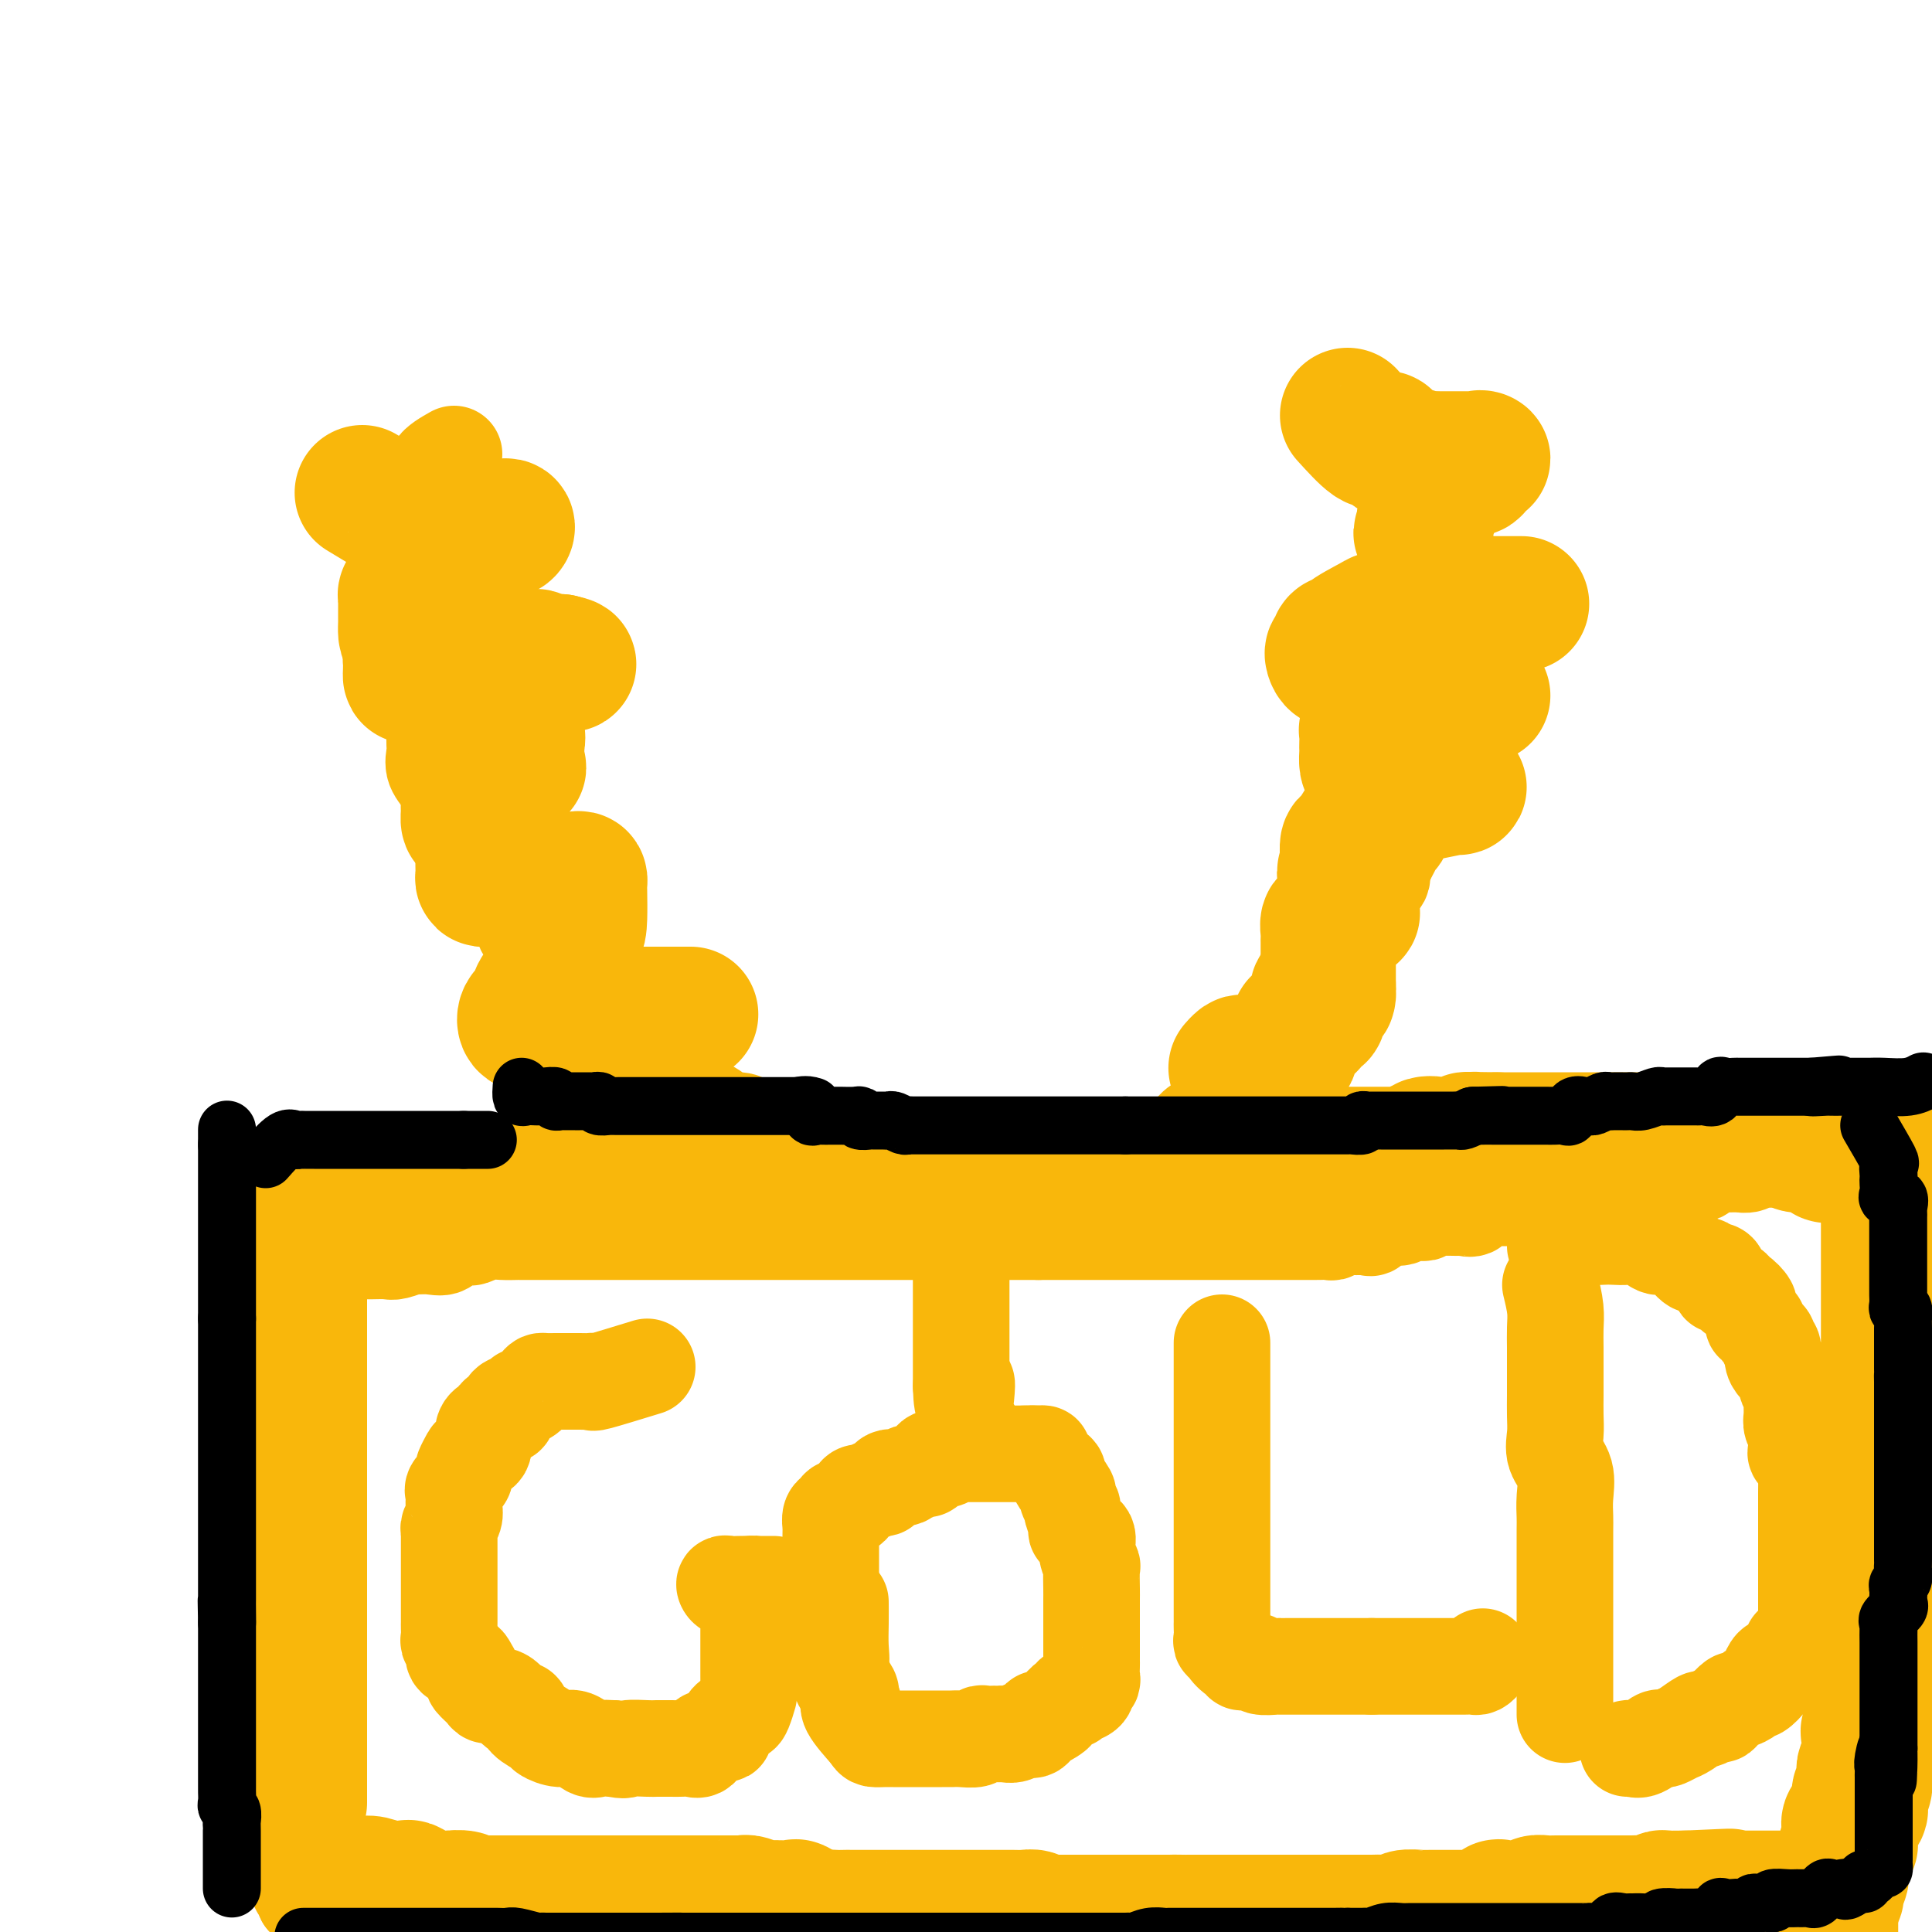 <svg viewBox='0 0 400 400' version='1.1' xmlns='http://www.w3.org/2000/svg' xmlns:xlink='http://www.w3.org/1999/xlink'><g fill='none' stroke='#F9B70B' stroke-width='20' stroke-linecap='round' stroke-linejoin='round'><path d='M94,94c-1.691,0.955 -3.381,1.911 -4,3c-0.619,1.089 -0.166,2.312 0,3c0.166,0.688 0.044,0.841 0,1c-0.044,0.159 -0.012,0.324 0,1c0.012,0.676 0.003,1.862 0,3c-0.003,1.138 -0.001,2.227 0,3c0.001,0.773 0.000,1.230 0,2c-0.000,0.770 -0.000,1.854 0,3c0.000,1.146 0.000,2.353 0,3c-0.000,0.647 -0.000,0.732 0,2c0.000,1.268 0.000,3.719 0,5c-0.000,1.281 -0.000,1.393 0,2c0.000,0.607 0.000,1.710 0,3c-0.000,1.290 0.000,2.767 0,4c-0.000,1.233 -0.000,2.222 0,3c0.000,0.778 0.000,1.346 0,2c-0.000,0.654 -0.000,1.395 0,2c0.000,0.605 0.000,1.075 0,2c-0.000,0.925 -0.000,2.307 0,3c0.000,0.693 0.001,0.699 0,1c-0.001,0.301 -0.002,0.898 0,2c0.002,1.102 0.008,2.708 0,4c-0.008,1.292 -0.029,2.271 0,3c0.029,0.729 0.109,1.210 0,2c-0.109,0.790 -0.408,1.891 0,3c0.408,1.109 1.523,2.226 2,3c0.477,0.774 0.317,1.204 1,2c0.683,0.796 2.210,1.959 3,3c0.790,1.041 0.845,1.960 1,3c0.155,1.040 0.412,2.202 1,3c0.588,0.798 1.509,1.232 2,2c0.491,0.768 0.552,1.871 1,3c0.448,1.129 1.284,2.284 2,3c0.716,0.716 1.313,0.992 2,2c0.687,1.008 1.464,2.748 2,4c0.536,1.252 0.830,2.017 1,3c0.170,0.983 0.217,2.184 1,3c0.783,0.816 2.303,1.245 3,2c0.697,0.755 0.572,1.835 1,3c0.428,1.165 1.408,2.415 2,3c0.592,0.585 0.796,0.505 1,1c0.204,0.495 0.407,1.565 1,3c0.593,1.435 1.576,3.235 2,4c0.424,0.765 0.287,0.494 1,1c0.713,0.506 2.274,1.789 3,3c0.726,1.211 0.616,2.350 1,3c0.384,0.650 1.263,0.813 2,1c0.737,0.187 1.333,0.400 2,1c0.667,0.600 1.404,1.587 2,2c0.596,0.413 1.052,0.252 2,1c0.948,0.748 2.389,2.406 3,3c0.611,0.594 0.393,0.123 1,0c0.607,-0.123 2.040,0.103 3,1c0.960,0.897 1.445,2.465 2,3c0.555,0.535 1.178,0.038 2,0c0.822,-0.038 1.843,0.384 3,1c1.157,0.616 2.449,1.426 3,2c0.551,0.574 0.360,0.914 1,1c0.640,0.086 2.110,-0.080 3,0c0.890,0.080 1.201,0.406 2,1c0.799,0.594 2.085,1.455 3,2c0.915,0.545 1.457,0.772 2,1'/><path d='M160,236c5.926,3.026 2.741,0.591 2,0c-0.741,-0.591 0.961,0.664 2,1c1.039,0.336 1.414,-0.246 2,0c0.586,0.246 1.383,1.320 2,2c0.617,0.680 1.052,0.967 2,1c0.948,0.033 2.407,-0.187 3,0c0.593,0.187 0.319,0.782 1,1c0.681,0.218 2.318,0.059 3,0c0.682,-0.059 0.409,-0.018 1,0c0.591,0.018 2.045,0.012 3,0c0.955,-0.012 1.412,-0.031 2,0c0.588,0.031 1.307,0.114 2,0c0.693,-0.114 1.361,-0.423 2,0c0.639,0.423 1.250,1.577 2,2c0.750,0.423 1.639,0.113 2,0c0.361,-0.113 0.194,-0.030 1,0c0.806,0.030 2.583,0.008 4,0c1.417,-0.008 2.473,-0.002 3,0c0.527,0.002 0.526,0.001 1,0c0.474,-0.001 1.423,-0.000 2,0c0.577,0.000 0.784,0.000 1,0c0.216,-0.000 0.443,-0.000 1,0c0.557,0.000 1.445,0.000 2,0c0.555,-0.000 0.778,-0.000 1,0c0.222,0.000 0.445,0.000 1,0c0.555,-0.000 1.444,-0.000 2,0c0.556,0.000 0.778,-0.000 1,0c0.222,0.000 0.442,0.000 1,0c0.558,-0.000 1.452,-0.000 2,0c0.548,0.000 0.749,0.000 1,0c0.251,-0.000 0.552,-0.000 1,0c0.448,0.000 1.041,0.000 2,0c0.959,-0.000 2.282,-0.000 3,0c0.718,0.000 0.829,0.000 1,0c0.171,-0.000 0.402,-0.001 1,0c0.598,0.001 1.565,0.002 2,0c0.435,-0.002 0.339,-0.008 1,0c0.661,0.008 2.080,0.031 3,0c0.920,-0.031 1.340,-0.117 2,0c0.660,0.117 1.561,0.436 2,0c0.439,-0.436 0.415,-1.626 1,-2c0.585,-0.374 1.778,0.068 3,0c1.222,-0.068 2.473,-0.647 3,-1c0.527,-0.353 0.330,-0.481 1,-1c0.670,-0.519 2.207,-1.430 3,-2c0.793,-0.570 0.841,-0.798 1,-1c0.159,-0.202 0.427,-0.379 1,-1c0.573,-0.621 1.449,-1.685 2,-2c0.551,-0.315 0.777,0.119 1,0c0.223,-0.119 0.445,-0.792 1,-1c0.555,-0.208 1.444,0.047 2,0c0.556,-0.047 0.778,-0.397 1,-1c0.222,-0.603 0.445,-1.460 1,-2c0.555,-0.540 1.442,-0.765 2,-1c0.558,-0.235 0.787,-0.480 1,-1c0.213,-0.520 0.409,-1.313 1,-2c0.591,-0.687 1.576,-1.267 2,-2c0.424,-0.733 0.286,-1.619 1,-2c0.714,-0.381 2.280,-0.257 3,-1c0.720,-0.743 0.596,-2.354 1,-3c0.404,-0.646 1.337,-0.329 2,-1c0.663,-0.671 1.055,-2.332 1,-3c-0.055,-0.668 -0.558,-0.344 0,-1c0.558,-0.656 2.177,-2.292 3,-3c0.823,-0.708 0.852,-0.488 1,-1c0.148,-0.512 0.416,-1.757 1,-3c0.584,-1.243 1.484,-2.485 2,-3c0.516,-0.515 0.648,-0.302 1,-1c0.352,-0.698 0.924,-2.306 1,-3c0.076,-0.694 -0.343,-0.474 0,-1c0.343,-0.526 1.450,-1.798 2,-3c0.550,-1.202 0.544,-2.334 1,-3c0.456,-0.666 1.374,-0.865 2,-1c0.626,-0.135 0.960,-0.205 1,-1c0.040,-0.795 -0.214,-2.314 0,-3c0.214,-0.686 0.897,-0.537 1,-1c0.103,-0.463 -0.375,-1.536 0,-2c0.375,-0.464 1.601,-0.317 2,-1c0.399,-0.683 -0.029,-2.195 0,-3c0.029,-0.805 0.514,-0.902 1,-1'/><path d='M287,178c3.531,-6.625 0.859,-2.186 0,-1c-0.859,1.186 0.094,-0.880 1,-2c0.906,-1.120 1.763,-1.295 2,-2c0.237,-0.705 -0.146,-1.941 0,-3c0.146,-1.059 0.822,-1.941 1,-3c0.178,-1.059 -0.141,-2.295 0,-3c0.141,-0.705 0.742,-0.879 1,-1c0.258,-0.121 0.174,-0.188 0,-1c-0.174,-0.812 -0.439,-2.368 0,-3c0.439,-0.632 1.582,-0.340 2,-1c0.418,-0.660 0.112,-2.270 0,-3c-0.112,-0.730 -0.031,-0.579 0,-1c0.031,-0.421 0.012,-1.415 0,-2c-0.012,-0.585 -0.017,-0.761 0,-1c0.017,-0.239 0.057,-0.539 0,-1c-0.057,-0.461 -0.211,-1.082 0,-2c0.211,-0.918 0.789,-2.133 1,-3c0.211,-0.867 0.057,-1.384 0,-2c-0.057,-0.616 -0.015,-1.329 0,-2c0.015,-0.671 0.004,-1.301 0,-2c-0.004,-0.699 -0.001,-1.468 0,-2c0.001,-0.532 0.000,-0.828 0,-1c-0.000,-0.172 -0.000,-0.220 0,-1c0.000,-0.780 0.000,-2.292 0,-3c-0.000,-0.708 -0.000,-0.612 0,-1c0.000,-0.388 0.000,-1.260 0,-2c-0.000,-0.740 -0.000,-1.348 0,-2c0.000,-0.652 0.000,-1.348 0,-2c-0.000,-0.652 -0.000,-1.259 0,-2c0.000,-0.741 0.000,-1.618 0,-2c-0.000,-0.382 -0.000,-0.271 0,-1c0.000,-0.729 0.000,-2.297 0,-3c-0.000,-0.703 -0.000,-0.542 0,-1c0.000,-0.458 0.000,-1.536 0,-2c-0.000,-0.464 -0.000,-0.313 0,-1c0.000,-0.687 0.000,-2.212 0,-3c-0.000,-0.788 -0.000,-0.840 0,-1c0.000,-0.160 0.000,-0.428 0,-1c-0.000,-0.572 -0.000,-1.449 0,-2c0.000,-0.551 0.000,-0.776 0,-1c0.000,-0.224 0.000,-0.445 0,-1c0.000,-0.555 0.000,-1.443 0,-2c0.000,-0.557 0.000,-0.783 0,-1c0.000,-0.217 0.000,-0.426 0,-1c0.000,-0.574 0.000,-1.515 0,-2c0.000,-0.485 0.000,-0.516 0,-1c0.000,-0.484 0.000,-1.423 0,-2c0.000,-0.577 0.000,-0.794 0,-1c0.000,-0.206 0.000,-0.402 0,-1c0.000,-0.598 0.000,-1.600 0,-2c0.000,-0.400 0.000,-0.200 0,0'/><path d='M199,243c0.000,0.099 0.000,0.198 0,1c0.000,0.802 0.000,2.308 0,3c-0.000,0.692 0.000,0.570 0,1c0.000,0.430 0.000,1.411 0,2c0.000,0.589 0.000,0.787 0,1c0.000,0.213 0.000,0.442 0,1c0.000,0.558 0.000,1.445 0,2c0.000,0.555 0.000,0.778 0,1c0.000,0.222 0.000,0.445 0,1c0.000,0.555 0.000,1.444 0,2c0.000,0.556 0.000,0.778 0,1c0.000,0.222 0.000,0.444 0,1c-0.000,0.556 0.000,1.448 0,2c0.000,0.552 -0.000,0.766 0,1c0.000,0.234 0.000,0.490 0,1c0.000,0.510 0.000,1.275 0,2c0.000,0.725 0.000,1.412 0,2c0.000,0.588 0.000,1.078 0,2c0.000,0.922 0.000,2.275 0,3c0.000,0.725 0.000,0.823 0,1c0.000,0.177 0.000,0.432 0,1c0.000,0.568 0.000,1.448 0,2c0.000,0.552 0.000,0.777 0,1c0.000,0.223 0.000,0.445 0,1c0.000,0.555 0.000,1.444 0,2c0.000,0.556 0.000,0.779 0,1c0.000,0.221 0.000,0.441 0,1c0.000,0.559 0.000,1.458 0,2c0.000,0.542 0.000,0.726 0,1c0.000,0.274 0.000,0.637 0,1'/><path d='M199,287c0.218,6.733 0.763,1.567 1,0c0.237,-1.567 0.167,0.467 0,2c-0.167,1.533 -0.429,2.567 0,4c0.429,1.433 1.551,3.267 2,4c0.449,0.733 0.224,0.367 0,0'/><path d='M134,283c-4.133,1.268 -8.267,2.536 -10,3c-1.733,0.464 -1.066,0.124 -1,0c0.066,-0.124 -0.468,-0.033 -1,0c-0.532,0.033 -1.063,0.009 -2,0c-0.937,-0.009 -2.279,-0.003 -3,0c-0.721,0.003 -0.822,0.002 -1,0c-0.178,-0.002 -0.433,-0.007 -1,0c-0.567,0.007 -1.448,0.025 -2,0c-0.552,-0.025 -0.777,-0.095 -1,0c-0.223,0.095 -0.446,0.353 -1,1c-0.554,0.647 -1.439,1.684 -2,2c-0.561,0.316 -0.799,-0.088 -1,0c-0.201,0.088 -0.364,0.668 -1,1c-0.636,0.332 -1.746,0.417 -2,1c-0.254,0.583 0.348,1.663 0,2c-0.348,0.337 -1.647,-0.071 -2,0c-0.353,0.071 0.238,0.621 0,1c-0.238,0.379 -1.306,0.587 -2,1c-0.694,0.413 -1.013,1.031 -1,2c0.013,0.969 0.357,2.287 0,3c-0.357,0.713 -1.414,0.820 -2,1c-0.586,0.180 -0.700,0.433 -1,1c-0.300,0.567 -0.784,1.447 -1,2c-0.216,0.553 -0.163,0.777 0,1c0.163,0.223 0.436,0.444 0,1c-0.436,0.556 -1.580,1.447 -2,2c-0.420,0.553 -0.116,0.768 0,1c0.116,0.232 0.045,0.482 0,1c-0.045,0.518 -0.065,1.303 0,2c0.065,0.697 0.213,1.307 0,2c-0.213,0.693 -0.789,1.470 -1,2c-0.211,0.530 -0.056,0.812 0,1c0.056,0.188 0.015,0.282 0,1c-0.015,0.718 -0.004,2.060 0,3c0.004,0.940 0.001,1.478 0,2c-0.001,0.522 -0.000,1.028 0,2c0.000,0.972 0.000,2.411 0,3c-0.000,0.589 0.000,0.329 0,1c-0.000,0.671 -0.000,2.273 0,3c0.000,0.727 0.000,0.580 0,1c-0.000,0.420 -0.001,1.408 0,2c0.001,0.592 0.005,0.787 0,1c-0.005,0.213 -0.017,0.442 0,1c0.017,0.558 0.064,1.445 0,2c-0.064,0.555 -0.239,0.777 0,1c0.239,0.223 0.891,0.445 1,1c0.109,0.555 -0.327,1.443 0,2c0.327,0.557 1.415,0.783 2,1c0.585,0.217 0.667,0.426 1,1c0.333,0.574 0.918,1.512 1,2c0.082,0.488 -0.340,0.525 0,1c0.340,0.475 1.443,1.389 2,2c0.557,0.611 0.570,0.919 1,1c0.430,0.081 1.279,-0.064 2,0c0.721,0.064 1.314,0.335 2,1c0.686,0.665 1.463,1.722 2,2c0.537,0.278 0.832,-0.222 1,0c0.168,0.222 0.208,1.168 1,2c0.792,0.832 2.338,1.551 3,2c0.662,0.449 0.442,0.628 1,1c0.558,0.372 1.895,0.937 3,1c1.105,0.063 1.976,-0.375 3,0c1.024,0.375 2.199,1.562 3,2c0.801,0.438 1.229,0.125 2,0c0.771,-0.125 1.886,-0.063 3,0'/><path d='M127,362c2.779,0.619 2.225,0.166 3,0c0.775,-0.166 2.879,-0.045 4,0c1.121,0.045 1.260,0.014 2,0c0.740,-0.014 2.082,-0.012 3,0c0.918,0.012 1.411,0.032 2,0c0.589,-0.032 1.275,-0.118 2,0c0.725,0.118 1.491,0.438 2,0c0.509,-0.438 0.763,-1.636 1,-2c0.237,-0.364 0.458,0.106 1,0c0.542,-0.106 1.406,-0.788 2,-1c0.594,-0.212 0.918,0.048 1,0c0.082,-0.048 -0.079,-0.402 0,-1c0.079,-0.598 0.400,-1.440 1,-2c0.600,-0.560 1.481,-0.836 2,-1c0.519,-0.164 0.675,-0.214 1,-1c0.325,-0.786 0.819,-2.308 1,-3c0.181,-0.692 0.048,-0.553 0,-1c-0.048,-0.447 -0.013,-1.481 0,-2c0.013,-0.519 0.003,-0.524 0,-1c-0.003,-0.476 -0.001,-1.423 0,-2c0.001,-0.577 0.000,-0.783 0,-1c-0.000,-0.217 -0.000,-0.443 0,-1c0.000,-0.557 0.000,-1.445 0,-2c-0.000,-0.555 -0.000,-0.778 0,-1c0.000,-0.222 0.001,-0.445 0,-1c-0.001,-0.555 -0.004,-1.444 0,-2c0.004,-0.556 0.016,-0.780 0,-1c-0.016,-0.220 -0.061,-0.435 0,-1c0.061,-0.565 0.228,-1.480 0,-2c-0.228,-0.520 -0.852,-0.646 -1,-1c-0.148,-0.354 0.180,-0.936 0,-1c-0.180,-0.064 -0.869,0.389 -1,0c-0.131,-0.389 0.297,-1.621 0,-2c-0.297,-0.379 -1.320,0.095 -2,0c-0.680,-0.095 -1.016,-0.757 -1,-1c0.016,-0.243 0.386,-0.065 1,0c0.614,0.065 1.473,0.018 2,0c0.527,-0.018 0.722,-0.005 1,0c0.278,0.005 0.639,0.003 1,0'/><path d='M155,328c1.043,-0.155 1.651,-0.041 2,0c0.349,0.041 0.440,0.011 1,0c0.560,-0.011 1.589,-0.003 2,0c0.411,0.003 0.206,0.002 0,0'/><path d='M180,359c-1.694,-1.914 -3.389,-3.829 -4,-5c-0.611,-1.171 -0.139,-1.599 0,-2c0.139,-0.401 -0.054,-0.774 0,-1c0.054,-0.226 0.355,-0.306 0,-1c-0.355,-0.694 -1.367,-2.004 -2,-3c-0.633,-0.996 -0.888,-1.679 -1,-2c-0.112,-0.321 -0.083,-0.279 0,-1c0.083,-0.721 0.218,-2.206 0,-3c-0.218,-0.794 -0.791,-0.898 -1,-1c-0.209,-0.102 -0.056,-0.201 0,-1c0.056,-0.799 0.015,-2.298 0,-3c-0.015,-0.702 -0.004,-0.608 0,-1c0.004,-0.392 0.001,-1.270 0,-2c-0.001,-0.730 -0.000,-1.313 0,-2c0.000,-0.687 0.000,-1.480 0,-2c-0.000,-0.520 -0.000,-0.768 0,-1c0.000,-0.232 0.000,-0.447 0,-1c-0.000,-0.553 -0.000,-1.442 0,-2c0.000,-0.558 0.000,-0.783 0,-1c-0.000,-0.217 -0.000,-0.426 0,-1c0.000,-0.574 0.000,-1.515 0,-2c-0.000,-0.485 -0.001,-0.515 0,-1c0.001,-0.485 0.003,-1.425 0,-2c-0.003,-0.575 -0.013,-0.785 0,-1c0.013,-0.215 0.049,-0.434 0,-1c-0.049,-0.566 -0.182,-1.479 0,-2c0.182,-0.521 0.677,-0.652 1,-1c0.323,-0.348 0.472,-0.915 1,-1c0.528,-0.085 1.436,0.313 2,0c0.564,-0.313 0.785,-1.336 1,-2c0.215,-0.664 0.423,-0.970 1,-1c0.577,-0.030 1.524,0.218 2,0c0.476,-0.218 0.481,-0.900 1,-1c0.519,-0.100 1.553,0.381 2,0c0.447,-0.381 0.309,-1.623 1,-2c0.691,-0.377 2.213,0.111 3,0c0.787,-0.111 0.840,-0.822 1,-1c0.160,-0.178 0.428,0.176 1,0c0.572,-0.176 1.449,-0.883 2,-1c0.551,-0.117 0.776,0.357 1,0c0.224,-0.357 0.445,-1.546 1,-2c0.555,-0.454 1.443,-0.174 2,0c0.557,0.174 0.783,0.243 1,0c0.217,-0.243 0.426,-0.797 1,-1c0.574,-0.203 1.515,-0.054 2,0c0.485,0.054 0.515,0.015 1,0c0.485,-0.015 1.426,-0.004 2,0c0.574,0.004 0.783,0.001 1,0c0.217,-0.001 0.443,-0.000 1,0c0.557,0.000 1.445,0.000 2,0c0.555,-0.000 0.779,-0.000 1,0c0.221,0.000 0.441,0.000 1,0c0.559,-0.000 1.458,-0.000 2,0c0.542,0.000 0.726,0.000 1,0c0.274,-0.000 0.637,-0.000 1,0'/><path d='M212,301c3.350,-0.157 2.224,-0.050 2,0c-0.224,0.050 0.452,0.041 1,0c0.548,-0.041 0.968,-0.115 1,0c0.032,0.115 -0.323,0.420 0,1c0.323,0.580 1.325,1.436 2,2c0.675,0.564 1.022,0.838 1,1c-0.022,0.162 -0.413,0.212 0,1c0.413,0.788 1.632,2.313 2,3c0.368,0.687 -0.114,0.538 0,1c0.114,0.462 0.823,1.537 1,2c0.177,0.463 -0.178,0.314 0,1c0.178,0.686 0.889,2.205 1,3c0.111,0.795 -0.377,0.864 0,1c0.377,0.136 1.618,0.337 2,1c0.382,0.663 -0.094,1.788 0,3c0.094,1.212 0.757,2.513 1,3c0.243,0.487 0.065,0.162 0,1c-0.065,0.838 -0.017,2.841 0,4c0.017,1.159 0.005,1.475 0,2c-0.005,0.525 -0.001,1.258 0,2c0.001,0.742 0.000,1.495 0,2c-0.000,0.505 -0.000,0.764 0,1c0.000,0.236 0.000,0.448 0,1c-0.000,0.552 -0.000,1.443 0,2c0.000,0.557 0.000,0.778 0,1c-0.000,0.222 -0.000,0.444 0,1c0.000,0.556 0.001,1.446 0,2c-0.001,0.554 -0.005,0.774 0,1c0.005,0.226 0.017,0.459 0,1c-0.017,0.541 -0.064,1.389 0,2c0.064,0.611 0.237,0.986 0,1c-0.237,0.014 -0.886,-0.332 -1,0c-0.114,0.332 0.307,1.341 0,2c-0.307,0.659 -1.343,0.968 -2,1c-0.657,0.032 -0.934,-0.213 -1,0c-0.066,0.213 0.081,0.885 0,1c-0.081,0.115 -0.389,-0.325 -1,0c-0.611,0.325 -1.525,1.415 -2,2c-0.475,0.585 -0.512,0.663 -1,1c-0.488,0.337 -1.429,0.931 -2,1c-0.571,0.069 -0.773,-0.388 -1,0c-0.227,0.388 -0.481,1.621 -1,2c-0.519,0.379 -1.304,-0.095 -2,0c-0.696,0.095 -1.303,0.758 -2,1c-0.697,0.242 -1.482,0.064 -2,0c-0.518,-0.064 -0.767,-0.013 -1,0c-0.233,0.013 -0.450,-0.011 -1,0c-0.550,0.011 -1.432,0.055 -2,0c-0.568,-0.055 -0.821,-0.211 -1,0c-0.179,0.211 -0.283,0.789 -1,1c-0.717,0.211 -2.045,0.057 -3,0c-0.955,-0.057 -1.536,-0.015 -2,0c-0.464,0.015 -0.810,0.004 -1,0c-0.190,-0.004 -0.222,-0.001 -1,0c-0.778,0.001 -2.302,0.000 -3,0c-0.698,-0.000 -0.571,-0.000 -1,0c-0.429,0.000 -1.413,-0.000 -2,0c-0.587,0.000 -0.777,0.000 -1,0c-0.223,-0.000 -0.478,-0.001 -1,0c-0.522,0.001 -1.309,0.004 -2,0c-0.691,-0.004 -1.285,-0.017 -2,0c-0.715,0.017 -1.552,0.062 -2,0c-0.448,-0.062 -0.506,-0.232 -1,-1c-0.494,-0.768 -1.425,-2.134 -2,-3c-0.575,-0.866 -0.793,-1.232 -1,-2c-0.207,-0.768 -0.402,-1.938 -1,-3c-0.598,-1.062 -1.599,-2.018 -2,-3c-0.401,-0.982 -0.200,-1.991 0,-3'/><path d='M174,345c-1.083,-2.429 -0.290,-1.002 0,-1c0.290,0.002 0.078,-1.422 0,-3c-0.078,-1.578 -0.021,-3.309 0,-5c0.021,-1.691 0.006,-3.340 0,-4c-0.006,-0.660 -0.003,-0.330 0,0'/><path d='M253,278c0.000,1.100 0.000,2.200 0,3c0.000,0.800 0.000,1.300 0,2c0.000,0.700 0.000,1.600 0,2c-0.000,0.400 0.000,0.300 0,1c0.000,0.700 0.000,2.200 0,3c-0.000,0.800 -0.000,0.898 0,1c0.000,0.102 0.000,0.206 0,1c0.000,0.794 -0.000,2.277 0,3c0.000,0.723 0.000,0.688 0,1c-0.000,0.312 0.000,0.973 0,2c-0.000,1.027 0.000,2.420 0,3c0.000,0.580 0.000,0.348 0,1c0.000,0.652 0.000,2.187 0,3c0.000,0.813 -0.000,0.904 0,1c0.000,0.096 0.000,0.197 0,1c0.000,0.803 -0.000,2.308 0,3c0.000,0.692 0.000,0.570 0,1c-0.000,0.430 -0.000,1.411 0,2c0.000,0.589 0.000,0.787 0,1c-0.000,0.213 -0.000,0.442 0,1c0.000,0.558 0.000,1.444 0,2c-0.000,0.556 -0.000,0.783 0,1c0.000,0.217 0.000,0.423 0,1c-0.000,0.577 -0.000,1.524 0,2c0.000,0.476 0.000,0.481 0,1c-0.000,0.519 -0.000,1.553 0,2c0.000,0.447 0.000,0.309 0,1c-0.000,0.691 -0.000,2.213 0,3c0.000,0.787 0.000,0.840 0,1c-0.000,0.160 -0.000,0.428 0,1c0.000,0.572 0.000,1.449 0,2c-0.000,0.551 -0.000,0.777 0,1c0.000,0.223 0.000,0.445 0,1c-0.000,0.555 -0.001,1.445 0,2c0.001,0.555 0.005,0.775 0,1c-0.005,0.225 -0.017,0.454 0,1c0.017,0.546 0.064,1.408 0,2c-0.064,0.592 -0.237,0.914 0,1c0.237,0.086 0.886,-0.064 1,0c0.114,0.064 -0.307,0.343 0,1c0.307,0.657 1.344,1.692 2,2c0.656,0.308 0.933,-0.110 1,0c0.067,0.110 -0.076,0.747 0,1c0.076,0.253 0.372,0.120 1,0c0.628,-0.120 1.588,-0.228 2,0c0.412,0.228 0.274,0.793 1,1c0.726,0.207 2.315,0.055 3,0c0.685,-0.055 0.466,-0.015 1,0c0.534,0.015 1.822,0.004 3,0c1.178,-0.004 2.244,-0.001 3,0c0.756,0.001 1.200,0.000 2,0c0.800,-0.000 1.957,-0.000 3,0c1.043,0.000 1.973,0.000 3,0c1.027,-0.000 2.151,-0.000 3,0c0.849,0.000 1.425,0.000 2,0'/><path d='M284,345c3.605,-0.000 2.619,-0.000 3,0c0.381,0.000 2.130,0.000 3,0c0.870,-0.000 0.862,-0.000 1,0c0.138,0.000 0.422,0.000 1,0c0.578,-0.000 1.449,-0.000 2,0c0.551,0.000 0.781,0.000 1,0c0.219,-0.000 0.426,-0.000 1,0c0.574,0.000 1.515,0.000 2,0c0.485,-0.000 0.515,-0.000 1,0c0.485,0.000 1.425,0.001 2,0c0.575,-0.001 0.785,-0.003 1,0c0.215,0.003 0.436,0.011 1,0c0.564,-0.011 1.472,-0.042 2,0c0.528,0.042 0.678,0.155 1,0c0.322,-0.155 0.818,-0.580 1,-1c0.182,-0.420 0.052,-0.834 0,-1c-0.052,-0.166 -0.026,-0.083 0,0'/><path d='M321,266c0.423,1.754 0.845,3.509 1,5c0.155,1.491 0.041,2.719 0,4c-0.041,1.281 -0.011,2.614 0,4c0.011,1.386 0.004,2.824 0,4c-0.004,1.176 -0.003,2.089 0,3c0.003,0.911 0.008,1.821 0,3c-0.008,1.179 -0.030,2.629 0,4c0.030,1.371 0.113,2.664 0,4c-0.113,1.336 -0.423,2.714 0,4c0.423,1.286 1.577,2.480 2,4c0.423,1.520 0.113,3.367 0,5c-0.113,1.633 -0.030,3.053 0,4c0.030,0.947 0.008,1.423 0,3c-0.008,1.577 -0.002,4.256 0,6c0.002,1.744 0.001,2.553 0,4c-0.001,1.447 -0.000,3.534 0,5c0.000,1.466 0.000,2.313 0,3c-0.000,0.687 -0.000,1.214 0,2c0.000,0.786 0.000,1.830 0,3c-0.000,1.170 -0.000,2.464 0,3c0.000,0.536 0.000,0.313 0,1c-0.000,0.687 -0.000,2.286 0,3c0.000,0.714 0.000,0.545 0,1c-0.000,0.455 -0.000,1.533 0,2c0.000,0.467 0.000,0.321 0,1c-0.000,0.679 -0.000,2.183 0,3c0.000,0.817 0.000,0.948 0,1c-0.000,0.052 -0.000,0.026 0,0'/><path d='M322,258c2.359,-0.845 4.718,-1.690 6,-2c1.282,-0.310 1.487,-0.085 2,0c0.513,0.085 1.334,0.031 2,0c0.666,-0.031 1.175,-0.037 2,0c0.825,0.037 1.965,0.119 3,0c1.035,-0.119 1.965,-0.439 3,0c1.035,0.439 2.174,1.636 3,2c0.826,0.364 1.337,-0.105 2,0c0.663,0.105 1.478,0.783 2,1c0.522,0.217 0.751,-0.029 1,0c0.249,0.029 0.518,0.333 1,1c0.482,0.667 1.177,1.697 2,2c0.823,0.303 1.775,-0.121 2,0c0.225,0.121 -0.278,0.788 0,1c0.278,0.212 1.336,-0.032 2,0c0.664,0.032 0.934,0.338 1,1c0.066,0.662 -0.072,1.678 0,2c0.072,0.322 0.353,-0.050 1,0c0.647,0.050 1.661,0.523 2,1c0.339,0.477 0.004,0.957 0,1c-0.004,0.043 0.323,-0.353 1,0c0.677,0.353 1.702,1.453 2,2c0.298,0.547 -0.133,0.541 0,1c0.133,0.459 0.828,1.384 1,2c0.172,0.616 -0.179,0.925 0,1c0.179,0.075 0.889,-0.083 1,0c0.111,0.083 -0.377,0.406 0,1c0.377,0.594 1.619,1.457 2,2c0.381,0.543 -0.101,0.765 0,1c0.101,0.235 0.784,0.483 1,1c0.216,0.517 -0.034,1.303 0,2c0.034,0.697 0.353,1.304 1,2c0.647,0.696 1.623,1.480 2,2c0.377,0.520 0.154,0.776 0,1c-0.154,0.224 -0.238,0.416 0,1c0.238,0.584 0.800,1.561 1,2c0.200,0.439 0.039,0.340 0,1c-0.039,0.660 0.043,2.078 0,3c-0.043,0.922 -0.210,1.347 0,2c0.210,0.653 0.796,1.535 1,2c0.204,0.465 0.027,0.514 0,1c-0.027,0.486 0.098,1.409 0,2c-0.098,0.591 -0.419,0.849 0,1c0.419,0.151 1.576,0.195 2,1c0.424,0.805 0.114,2.370 0,3c-0.114,0.630 -0.030,0.325 0,1c0.030,0.675 0.008,2.331 0,3c-0.008,0.669 -0.002,0.351 0,1c0.002,0.649 0.001,2.266 0,3c-0.001,0.734 -0.000,0.585 0,1c0.000,0.415 0.000,1.396 0,2c-0.000,0.604 -0.000,0.833 0,1c0.000,0.167 0.000,0.272 0,1c-0.000,0.728 -0.000,2.079 0,3c0.000,0.921 -0.000,1.411 0,2c0.000,0.589 0.000,1.277 0,2c-0.000,0.723 -0.000,1.483 0,2c0.000,0.517 0.000,0.793 0,1c-0.000,0.207 -0.001,0.345 0,1c0.001,0.655 0.002,1.829 0,3c-0.002,1.171 -0.008,2.341 0,3c0.008,0.659 0.030,0.806 0,1c-0.030,0.194 -0.111,0.433 0,1c0.111,0.567 0.415,1.460 0,2c-0.415,0.540 -1.547,0.726 -2,1c-0.453,0.274 -0.226,0.637 0,1'/><path d='M372,341c-0.544,5.923 -0.905,1.231 -1,0c-0.095,-1.231 0.075,0.998 0,2c-0.075,1.002 -0.397,0.778 -1,1c-0.603,0.222 -1.489,0.890 -2,1c-0.511,0.110 -0.648,-0.339 -1,0c-0.352,0.339 -0.919,1.467 -1,2c-0.081,0.533 0.325,0.473 0,1c-0.325,0.527 -1.381,1.642 -2,2c-0.619,0.358 -0.799,-0.041 -1,0c-0.201,0.041 -0.421,0.523 -1,1c-0.579,0.477 -1.516,0.950 -2,1c-0.484,0.050 -0.515,-0.322 -1,0c-0.485,0.322 -1.423,1.338 -2,2c-0.577,0.662 -0.791,0.969 -1,1c-0.209,0.031 -0.412,-0.213 -1,0c-0.588,0.213 -1.562,0.884 -2,1c-0.438,0.116 -0.341,-0.322 -1,0c-0.659,0.322 -2.073,1.405 -3,2c-0.927,0.595 -1.368,0.703 -2,1c-0.632,0.297 -1.454,0.783 -2,1c-0.546,0.217 -0.815,0.163 -1,0c-0.185,-0.163 -0.284,-0.436 -1,0c-0.716,0.436 -2.048,1.581 -3,2c-0.952,0.419 -1.526,0.113 -2,0c-0.474,-0.113 -0.850,-0.032 -1,0c-0.150,0.032 -0.075,0.016 0,0'/><path d='M61,260c2.207,-0.423 4.414,-0.845 6,-1c1.586,-0.155 2.550,-0.042 3,0c0.450,0.042 0.384,0.012 1,0c0.616,-0.012 1.913,-0.007 3,0c1.087,0.007 1.963,0.016 3,0c1.037,-0.016 2.234,-0.057 3,0c0.766,0.057 1.101,0.214 2,0c0.899,-0.214 2.361,-0.797 3,-1c0.639,-0.203 0.455,-0.027 1,0c0.545,0.027 1.818,-0.097 3,0c1.182,0.097 2.273,0.415 3,0c0.727,-0.415 1.089,-1.561 2,-2c0.911,-0.439 2.371,-0.170 3,0c0.629,0.170 0.428,0.242 1,0c0.572,-0.242 1.915,-0.797 3,-1c1.085,-0.203 1.910,-0.054 3,0c1.090,0.054 2.446,0.015 3,0c0.554,-0.015 0.308,-0.004 1,0c0.692,0.004 2.323,0.001 3,0c0.677,-0.001 0.400,-0.000 1,0c0.600,0.000 2.075,0.000 3,0c0.925,-0.000 1.299,-0.000 2,0c0.701,0.000 1.728,0.000 3,0c1.272,-0.000 2.787,-0.000 4,0c1.213,0.000 2.123,0.000 3,0c0.877,-0.000 1.720,-0.000 3,0c1.280,0.000 2.996,0.000 4,0c1.004,-0.000 1.297,-0.000 2,0c0.703,0.000 1.816,0.000 3,0c1.184,-0.000 2.438,-0.000 3,0c0.562,0.000 0.431,0.000 1,0c0.569,-0.000 1.839,-0.000 3,0c1.161,0.000 2.215,0.000 3,0c0.785,-0.000 1.303,-0.000 2,0c0.697,0.000 1.573,0.000 2,0c0.427,-0.000 0.404,-0.000 1,0c0.596,0.000 1.812,0.000 3,0c1.188,-0.000 2.348,-0.000 3,0c0.652,0.000 0.795,0.000 1,0c0.205,-0.000 0.472,-0.000 1,0c0.528,0.000 1.315,0.000 2,0c0.685,-0.000 1.267,-0.000 2,0c0.733,0.000 1.618,0.000 2,0c0.382,-0.000 0.261,-0.000 1,0c0.739,0.000 2.337,0.000 3,0c0.663,-0.000 0.390,-0.000 1,0c0.610,0.000 2.101,0.000 3,0c0.899,-0.000 1.204,-0.000 2,0c0.796,0.000 2.082,0.000 3,0c0.918,-0.000 1.467,-0.000 2,0c0.533,0.000 1.049,0.000 2,0c0.951,-0.000 2.339,-0.000 3,0c0.661,0.000 0.597,0.000 1,0c0.403,-0.000 1.272,-0.000 2,0c0.728,0.000 1.315,0.000 2,0c0.685,-0.000 1.469,-0.000 2,0c0.531,0.000 0.811,0.000 1,0c0.189,-0.000 0.287,-0.000 1,0c0.713,0.000 2.040,0.000 3,0c0.960,-0.000 1.553,-0.000 2,0c0.447,0.000 0.748,0.000 1,0c0.252,-0.000 0.457,-0.000 1,0c0.543,0.000 1.426,0.000 2,0c0.574,-0.000 0.840,-0.000 1,0c0.160,0.000 0.214,0.000 1,0c0.786,-0.000 2.303,-0.000 3,0c0.697,0.000 0.572,0.000 1,0c0.428,-0.000 1.408,0.000 2,0c0.592,0.000 0.796,0.000 1,0'/><path d='M215,255c18.280,0.000 6.981,0.000 3,0c-3.981,-0.000 -0.644,0.000 1,0c1.644,0.000 1.595,-0.000 2,0c0.405,0.000 1.262,0.000 2,0c0.738,0.000 1.355,-0.000 2,0c0.645,0.000 1.316,0.000 2,0c0.684,0.000 1.380,0.000 2,0c0.620,0.000 1.163,0.000 2,0c0.837,0.000 1.969,-0.000 3,0c1.031,0.000 1.962,0.000 3,0c1.038,-0.000 2.183,-0.000 3,0c0.817,0.000 1.304,0.000 2,0c0.696,-0.000 1.599,-0.000 2,0c0.401,0.000 0.298,0.000 1,0c0.702,-0.000 2.208,-0.000 3,0c0.792,0.000 0.869,0.000 1,0c0.131,-0.000 0.315,-0.000 1,0c0.685,0.000 1.869,0.000 3,0c1.131,-0.000 2.209,-0.000 3,0c0.791,0.000 1.296,0.000 2,0c0.704,-0.000 1.607,-0.000 2,0c0.393,0.000 0.277,0.000 1,0c0.723,-0.000 2.287,-0.000 3,0c0.713,0.000 0.576,0.000 1,0c0.424,-0.000 1.409,-0.000 2,0c0.591,0.000 0.787,0.000 1,0c0.213,-0.000 0.442,-0.000 1,0c0.558,0.000 1.445,0.001 2,0c0.555,-0.001 0.777,-0.004 1,0c0.223,0.004 0.445,0.015 1,0c0.555,-0.015 1.443,-0.057 2,0c0.557,0.057 0.783,0.211 1,0c0.217,-0.211 0.425,-0.789 1,-1c0.575,-0.211 1.517,-0.054 2,0c0.483,0.054 0.506,0.007 1,0c0.494,-0.007 1.460,0.026 2,0c0.540,-0.026 0.653,-0.112 1,0c0.347,0.112 0.926,0.423 1,0c0.074,-0.423 -0.359,-1.581 0,-2c0.359,-0.419 1.510,-0.098 2,0c0.490,0.098 0.320,-0.027 1,0c0.680,0.027 2.210,0.204 3,0c0.790,-0.204 0.841,-0.791 1,-1c0.159,-0.209 0.428,-0.042 1,0c0.572,0.042 1.448,-0.041 2,0c0.552,0.041 0.782,0.207 1,0c0.218,-0.207 0.426,-0.787 1,-1c0.574,-0.213 1.515,-0.058 2,0c0.485,0.058 0.515,0.017 1,0c0.485,-0.017 1.426,-0.012 2,0c0.574,0.012 0.783,0.031 1,0c0.217,-0.031 0.443,-0.114 1,0c0.557,0.114 1.445,0.423 2,0c0.555,-0.423 0.777,-1.577 1,-2c0.223,-0.423 0.445,-0.113 1,0c0.555,0.113 1.442,0.030 2,0c0.558,-0.030 0.787,-0.008 1,0c0.213,0.008 0.409,0.002 1,0c0.591,-0.002 1.577,-0.001 2,0c0.423,0.001 0.285,0.000 1,0c0.715,-0.000 2.285,-0.000 3,0c0.715,0.000 0.576,0.000 1,0c0.424,-0.000 1.413,-0.000 2,0c0.587,0.000 0.773,0.000 1,0c0.227,-0.000 0.493,-0.000 1,0c0.507,0.000 1.253,0.000 2,0'/><path d='M324,248c7.775,-1.084 2.712,-0.294 1,0c-1.712,0.294 -0.074,0.092 1,0c1.074,-0.092 1.583,-0.075 2,0c0.417,0.075 0.741,0.209 1,0c0.259,-0.209 0.454,-0.760 1,-1c0.546,-0.240 1.442,-0.169 2,0c0.558,0.169 0.778,0.437 1,0c0.222,-0.437 0.446,-1.580 1,-2c0.554,-0.420 1.438,-0.117 2,0c0.562,0.117 0.804,0.046 1,0c0.196,-0.046 0.347,-0.069 1,0c0.653,0.069 1.807,0.228 3,0c1.193,-0.228 2.425,-0.844 3,-1c0.575,-0.156 0.492,0.147 1,0c0.508,-0.147 1.607,-0.743 2,-1c0.393,-0.257 0.080,-0.174 1,0c0.920,0.174 3.071,0.439 4,0c0.929,-0.439 0.634,-1.582 1,-2c0.366,-0.418 1.392,-0.112 2,0c0.608,0.112 0.796,0.031 1,0c0.204,-0.031 0.422,-0.012 1,0c0.578,0.012 1.516,0.017 2,0c0.484,-0.017 0.515,-0.057 1,0c0.485,0.057 1.426,0.211 2,0c0.574,-0.211 0.783,-0.789 1,-1c0.217,-0.211 0.443,-0.057 1,0c0.557,0.057 1.445,0.015 2,0c0.555,-0.015 0.778,-0.004 1,0c0.222,0.004 0.444,0.001 1,0c0.556,-0.001 1.444,-0.000 2,0c0.556,0.000 0.778,0.000 1,0c0.222,-0.000 0.445,0.000 1,0c0.555,-0.000 1.443,-0.000 2,0c0.557,0.000 0.783,0.000 1,0c0.217,-0.000 0.426,-0.001 1,0c0.574,0.001 1.515,0.005 2,0c0.485,-0.005 0.516,-0.017 1,0c0.484,0.017 1.421,0.065 2,0c0.579,-0.065 0.799,-0.243 1,0c0.201,0.243 0.381,0.906 1,1c0.619,0.094 1.676,-0.382 2,0c0.324,0.382 -0.086,1.623 0,2c0.086,0.377 0.667,-0.109 1,0c0.333,0.109 0.419,0.813 1,1c0.581,0.187 1.656,-0.142 2,0c0.344,0.142 -0.045,0.755 0,1c0.045,0.245 0.522,0.123 1,0'/><path d='M390,245c1.651,1.158 1.280,1.553 1,2c-0.280,0.447 -0.467,0.945 0,1c0.467,0.055 1.589,-0.332 2,0c0.411,0.332 0.110,1.382 0,2c-0.110,0.618 -0.029,0.804 0,1c0.029,0.196 0.008,0.404 0,1c-0.008,0.596 -0.002,1.581 0,2c0.002,0.419 0.001,0.272 0,1c-0.001,0.728 -0.000,2.333 0,3c0.000,0.667 0.000,0.398 0,1c-0.000,0.602 -0.000,2.076 0,3c0.000,0.924 0.000,1.300 0,2c-0.000,0.700 0.000,1.726 0,3c-0.000,1.274 -0.000,2.798 0,4c0.000,1.202 0.000,2.084 0,3c-0.000,0.916 -0.000,1.865 0,3c0.000,1.135 0.000,2.454 0,4c-0.000,1.546 -0.001,3.319 0,4c0.001,0.681 0.002,0.268 0,1c-0.002,0.732 -0.008,2.607 0,4c0.008,1.393 0.030,2.304 0,3c-0.030,0.696 -0.114,1.179 0,2c0.114,0.821 0.424,1.981 0,3c-0.424,1.019 -1.581,1.896 -2,3c-0.419,1.104 -0.098,2.433 0,3c0.098,0.567 -0.027,0.370 0,1c0.027,0.630 0.204,2.086 0,3c-0.204,0.914 -0.791,1.285 -1,2c-0.209,0.715 -0.040,1.772 0,3c0.040,1.228 -0.049,2.625 0,3c0.049,0.375 0.238,-0.273 0,1c-0.238,1.273 -0.901,4.469 -1,6c-0.099,1.531 0.366,1.399 0,2c-0.366,0.601 -1.562,1.936 -2,3c-0.438,1.064 -0.116,1.856 0,3c0.116,1.144 0.027,2.641 0,4c-0.027,1.359 0.007,2.579 0,4c-0.007,1.421 -0.054,3.042 0,4c0.054,0.958 0.211,1.253 0,2c-0.211,0.747 -0.789,1.947 -1,3c-0.211,1.053 -0.056,1.960 0,3c0.056,1.040 0.011,2.213 0,3c-0.011,0.787 0.011,1.189 0,2c-0.011,0.811 -0.056,2.030 0,3c0.056,0.970 0.211,1.692 0,3c-0.211,1.308 -0.789,3.203 -1,4c-0.211,0.797 -0.057,0.495 0,1c0.057,0.505 0.015,1.816 0,3c-0.015,1.184 -0.005,2.242 0,3c0.005,0.758 0.003,1.217 0,2c-0.003,0.783 -0.008,1.892 0,3c0.008,1.108 0.030,2.217 0,3c-0.030,0.783 -0.113,1.240 0,2c0.113,0.760 0.423,1.822 0,3c-0.423,1.178 -1.577,2.470 -2,3c-0.423,0.530 -0.113,0.297 0,1c0.113,0.703 0.030,2.343 0,3c-0.030,0.657 -0.008,0.332 0,1c0.008,0.668 0.002,2.329 0,3c-0.002,0.671 0.001,0.351 0,1c-0.001,0.649 -0.004,2.267 0,3c0.004,0.733 0.015,0.581 0,1c-0.015,0.419 -0.057,1.408 0,2c0.057,0.592 0.211,0.789 0,1c-0.211,0.211 -0.789,0.438 -1,1c-0.211,0.562 -0.057,1.459 0,2c0.057,0.541 0.016,0.726 0,1c-0.016,0.274 -0.008,0.637 0,1'/><path d='M382,410c-0.887,12.685 -0.605,3.399 -1,0c-0.395,-3.399 -1.467,-0.911 -2,0c-0.533,0.911 -0.528,0.244 -1,0c-0.472,-0.244 -1.422,-0.065 -2,0c-0.578,0.065 -0.783,0.018 -1,0c-0.217,-0.018 -0.447,-0.005 -1,0c-0.553,0.005 -1.429,0.001 -2,0c-0.571,-0.001 -0.839,-0.000 -1,0c-0.161,0.000 -0.217,0.000 -1,0c-0.783,-0.000 -2.294,-0.000 -3,0c-0.706,0.000 -0.608,0.000 -1,0c-0.392,-0.000 -1.274,-0.000 -2,0c-0.726,0.000 -1.295,0.000 -2,0c-0.705,-0.000 -1.545,-0.000 -2,0c-0.455,0.000 -0.525,0.000 -1,0c-0.475,-0.000 -1.356,-0.000 -2,0c-0.644,0.000 -1.053,0.001 -2,0c-0.947,-0.001 -2.433,-0.004 -3,0c-0.567,0.004 -0.216,0.015 -1,0c-0.784,-0.015 -2.702,-0.057 -4,0c-1.298,0.057 -1.977,0.213 -3,0c-1.023,-0.213 -2.391,-0.793 -3,-1c-0.609,-0.207 -0.460,-0.039 -1,0c-0.540,0.039 -1.768,-0.050 -3,0c-1.232,0.050 -2.468,0.238 -3,0c-0.532,-0.238 -0.360,-0.901 -1,-1c-0.640,-0.099 -2.092,0.367 -3,0c-0.908,-0.367 -1.270,-1.566 -2,-2c-0.730,-0.434 -1.826,-0.102 -3,0c-1.174,0.102 -2.427,-0.025 -3,0c-0.573,0.025 -0.466,0.203 -1,0c-0.534,-0.203 -1.708,-0.786 -3,-1c-1.292,-0.214 -2.701,-0.057 -4,0c-1.299,0.057 -2.488,0.015 -3,0c-0.512,-0.015 -0.347,-0.004 -1,0c-0.653,0.004 -2.123,0.002 -3,0c-0.877,-0.002 -1.162,-0.004 -2,0c-0.838,0.004 -2.229,0.015 -4,0c-1.771,-0.015 -3.920,-0.057 -5,0c-1.080,0.057 -1.089,0.211 -2,0c-0.911,-0.211 -2.722,-0.789 -4,-1c-1.278,-0.211 -2.022,-0.057 -3,0c-0.978,0.057 -2.191,0.017 -3,0c-0.809,-0.017 -1.214,-0.012 -2,0c-0.786,0.012 -1.954,0.031 -3,0c-1.046,-0.031 -1.970,-0.114 -3,0c-1.030,0.114 -2.166,0.423 -3,0c-0.834,-0.423 -1.367,-1.577 -2,-2c-0.633,-0.423 -1.367,-0.113 -2,0c-0.633,0.113 -1.166,0.030 -2,0c-0.834,-0.030 -1.968,-0.008 -3,0c-1.032,0.008 -1.960,0.003 -3,0c-1.040,-0.003 -2.191,-0.005 -3,0c-0.809,0.005 -1.274,0.015 -2,0c-0.726,-0.015 -1.711,-0.057 -3,0c-1.289,0.057 -2.882,0.211 -4,0c-1.118,-0.211 -1.759,-0.788 -3,-1c-1.241,-0.212 -3.080,-0.061 -4,0c-0.920,0.061 -0.920,0.030 -2,0c-1.080,-0.030 -3.239,-0.061 -5,0c-1.761,0.061 -3.125,0.212 -4,0c-0.875,-0.212 -1.262,-0.789 -2,-1c-0.738,-0.211 -1.827,-0.057 -3,0c-1.173,0.057 -2.431,0.015 -3,0c-0.569,-0.015 -0.448,-0.004 -1,0c-0.552,0.004 -1.776,0.002 -3,0'/><path d='M219,400c-25.294,-1.421 -7.028,0.026 -1,0c6.028,-0.026 -0.183,-1.524 -3,-2c-2.817,-0.476 -2.242,0.068 -3,0c-0.758,-0.068 -2.850,-0.750 -4,-1c-1.150,-0.250 -1.357,-0.067 -2,0c-0.643,0.067 -1.723,0.018 -3,0c-1.277,-0.018 -2.750,-0.005 -4,0c-1.250,0.005 -2.277,0.001 -4,0c-1.723,-0.001 -4.141,-0.000 -6,0c-1.859,0.000 -3.160,0.000 -4,0c-0.840,-0.000 -1.219,-0.000 -2,0c-0.781,0.000 -1.962,0.000 -3,0c-1.038,-0.000 -1.931,-0.000 -3,0c-1.069,0.000 -2.314,0.000 -3,0c-0.686,-0.000 -0.813,-0.000 -1,0c-0.187,0.000 -0.435,0.000 -1,0c-0.565,-0.000 -1.447,-0.000 -2,0c-0.553,0.000 -0.777,0.000 -1,0c-0.223,-0.000 -0.445,-0.000 -1,0c-0.555,0.000 -1.443,0.000 -2,0c-0.557,-0.000 -0.784,-0.000 -1,0c-0.216,0.000 -0.423,0.000 -1,0c-0.577,-0.000 -1.526,-0.000 -2,0c-0.474,0.000 -0.473,0.000 -1,0c-0.527,-0.000 -1.583,-0.000 -3,0c-1.417,0.000 -3.196,0.000 -4,0c-0.804,-0.000 -0.634,-0.000 -1,0c-0.366,0.000 -1.269,0.000 -2,0c-0.731,0.000 -1.290,0.000 -2,0c-0.710,0.000 -1.571,0.000 -2,0c-0.429,0.000 -0.425,0.000 -1,0c-0.575,0.000 -1.727,0.000 -3,0c-1.273,0.000 -2.666,0.000 -4,0c-1.334,0.000 -2.608,0.000 -4,0c-1.392,0.000 -2.902,0.000 -4,0c-1.098,0.000 -1.785,0.000 -3,0c-1.215,0.000 -2.959,0.000 -4,0c-1.041,0.000 -1.381,0.000 -2,0c-0.619,0.000 -1.517,0.000 -2,0c-0.483,0.000 -0.549,0.000 -1,0c-0.451,0.000 -1.286,0.000 -2,0c-0.714,0.000 -1.308,0.000 -2,0c-0.692,0.000 -1.483,0.000 -2,0c-0.517,0.000 -0.760,0.000 -1,0c-0.240,0.000 -0.478,-0.000 -1,0c-0.522,0.000 -1.329,0.000 -2,0c-0.671,-0.000 -1.207,-0.000 -2,0c-0.793,0.000 -1.841,0.000 -3,0c-1.159,-0.000 -2.427,-0.000 -3,0c-0.573,0.000 -0.451,0.000 -1,0c-0.549,-0.000 -1.771,-0.000 -3,0c-1.229,0.000 -2.467,0.000 -3,0c-0.533,-0.000 -0.360,-0.000 -1,0c-0.640,0.000 -2.092,0.000 -3,0c-0.908,-0.000 -1.273,-0.000 -2,0c-0.727,0.000 -1.815,0.000 -3,0c-1.185,-0.000 -2.468,-0.000 -3,0c-0.532,0.000 -0.314,0.000 -1,0c-0.686,-0.000 -2.277,-0.000 -3,0c-0.723,0.000 -0.579,0.000 -1,0c-0.421,-0.000 -1.408,-0.000 -2,0c-0.592,0.000 -0.787,0.000 -1,0c-0.213,-0.000 -0.442,-0.001 -1,0c-0.558,0.001 -1.445,0.002 -2,0c-0.555,-0.002 -0.780,-0.007 -1,0c-0.220,0.007 -0.436,0.027 -1,0c-0.564,-0.027 -1.477,-0.101 -2,0c-0.523,0.101 -0.656,0.378 -1,0c-0.344,-0.378 -0.900,-1.409 -1,-2c-0.100,-0.591 0.257,-0.740 0,-1c-0.257,-0.260 -1.129,-0.630 -2,-1'/><path d='M63,393c-0.558,-1.086 0.046,-1.800 0,-2c-0.046,-0.200 -0.743,0.114 -1,0c-0.257,-0.114 -0.073,-0.657 0,-1c0.073,-0.343 0.034,-0.486 0,-1c-0.034,-0.514 -0.062,-1.399 0,-2c0.062,-0.601 0.213,-0.917 0,-1c-0.213,-0.083 -0.789,0.068 -1,0c-0.211,-0.068 -0.057,-0.356 0,-1c0.057,-0.644 0.015,-1.643 0,-2c-0.015,-0.357 -0.004,-0.071 0,-1c0.004,-0.929 0.001,-3.074 0,-4c-0.001,-0.926 -0.000,-0.633 0,-1c0.000,-0.367 0.000,-1.393 0,-2c-0.000,-0.607 -0.000,-0.796 0,-1c0.000,-0.204 0.000,-0.422 0,-1c-0.000,-0.578 -0.000,-1.516 0,-2c0.000,-0.484 0.000,-0.515 0,-1c-0.000,-0.485 -0.000,-1.426 0,-2c0.000,-0.574 0.000,-0.783 0,-1c-0.000,-0.217 -0.000,-0.443 0,-1c0.000,-0.557 0.000,-1.445 0,-2c-0.000,-0.555 -0.000,-0.776 0,-1c0.000,-0.224 0.000,-0.449 0,-1c-0.000,-0.551 -0.000,-1.427 0,-2c0.000,-0.573 0.000,-0.844 0,-1c-0.000,-0.156 -0.000,-0.197 0,-1c0.000,-0.803 0.000,-2.368 0,-3c-0.000,-0.632 -0.000,-0.330 0,-1c0.000,-0.670 0.000,-2.312 0,-3c-0.000,-0.688 -0.000,-0.420 0,-1c0.000,-0.580 0.000,-2.006 0,-3c-0.000,-0.994 -0.000,-1.554 0,-2c0.000,-0.446 0.000,-0.777 0,-1c-0.000,-0.223 0.000,-0.339 0,-1c0.000,-0.661 -0.000,-1.868 0,-3c0.000,-1.132 0.000,-2.190 0,-3c-0.000,-0.810 -0.000,-1.371 0,-2c0.000,-0.629 0.000,-1.324 0,-2c-0.000,-0.676 -0.000,-1.333 0,-2c0.000,-0.667 0.000,-1.343 0,-2c-0.000,-0.657 -0.000,-1.293 0,-2c0.000,-0.707 0.000,-1.484 0,-2c-0.000,-0.516 -0.000,-0.773 0,-1c0.000,-0.227 0.000,-0.426 0,-1c-0.000,-0.574 -0.000,-1.524 0,-2c0.000,-0.476 0.000,-0.479 0,-1c-0.000,-0.521 -0.000,-1.562 0,-2c0.000,-0.438 0.000,-0.275 0,-1c-0.000,-0.725 -0.000,-2.340 0,-3c0.000,-0.660 0.000,-0.366 0,-1c-0.000,-0.634 -0.000,-2.198 0,-3c0.000,-0.802 0.000,-0.844 0,-1c-0.000,-0.156 -0.001,-0.427 0,-1c0.001,-0.573 0.002,-1.449 0,-2c-0.002,-0.551 -0.008,-0.776 0,-1c0.008,-0.224 0.030,-0.445 0,-1c-0.030,-0.555 -0.113,-1.443 0,-2c0.113,-0.557 0.423,-0.784 0,-1c-0.423,-0.216 -1.578,-0.423 -2,-1c-0.422,-0.577 -0.112,-1.524 0,-2c0.112,-0.476 0.026,-0.481 0,-1c-0.026,-0.519 0.007,-1.554 0,-2c-0.007,-0.446 -0.053,-0.305 0,-1c0.053,-0.695 0.207,-2.226 0,-3c-0.207,-0.774 -0.773,-0.793 -1,-1c-0.227,-0.207 -0.113,-0.604 0,-1'/><path d='M58,289c-0.773,-16.523 -0.207,-5.832 0,-2c0.207,3.832 0.055,0.803 0,-1c-0.055,-1.803 -0.013,-2.380 0,-3c0.013,-0.620 -0.004,-1.284 0,-2c0.004,-0.716 0.029,-1.485 0,-2c-0.029,-0.515 -0.113,-0.776 0,-1c0.113,-0.224 0.423,-0.412 0,-1c-0.423,-0.588 -1.577,-1.577 -2,-2c-0.423,-0.423 -0.113,-0.282 0,-1c0.113,-0.718 0.030,-2.296 0,-3c-0.030,-0.704 -0.008,-0.536 0,-1c0.008,-0.464 0.002,-1.561 0,-2c-0.002,-0.439 -0.001,-0.219 0,0'/></g>
<g fill='none' stroke='#F9B70B' stroke-width='28' stroke-linecap='round' stroke-linejoin='round'><path d='M67,389c1.209,0.423 2.417,0.846 3,1c0.583,0.154 0.539,0.040 1,0c0.461,-0.040 1.426,-0.007 2,0c0.574,0.007 0.756,-0.012 1,0c0.244,0.012 0.551,0.056 1,0c0.449,-0.056 1.042,-0.211 2,0c0.958,0.211 2.282,0.786 3,1c0.718,0.214 0.830,0.065 1,0c0.170,-0.065 0.396,-0.046 1,0c0.604,0.046 1.584,0.117 2,0c0.416,-0.117 0.266,-0.423 1,0c0.734,0.423 2.351,1.577 3,2c0.649,0.423 0.331,0.117 1,0c0.669,-0.117 2.324,-0.045 3,0c0.676,0.045 0.373,0.065 1,0c0.627,-0.065 2.184,-0.214 3,0c0.816,0.214 0.890,0.789 1,1c0.110,0.211 0.257,0.056 1,0c0.743,-0.056 2.083,-0.015 3,0c0.917,0.015 1.410,0.004 2,0c0.590,-0.004 1.275,-0.001 2,0c0.725,0.001 1.490,0.000 2,0c0.510,-0.000 0.766,-0.000 1,0c0.234,0.000 0.447,0.000 1,0c0.553,-0.000 1.446,-0.000 2,0c0.554,0.000 0.769,0.000 1,0c0.231,-0.000 0.480,-0.000 1,0c0.520,0.000 1.313,0.000 2,0c0.687,-0.000 1.268,-0.000 2,0c0.732,0.000 1.615,0.000 2,0c0.385,-0.000 0.272,-0.000 1,0c0.728,0.000 2.297,0.000 3,0c0.703,-0.000 0.542,-0.000 1,0c0.458,0.000 1.536,0.000 2,0c0.464,-0.000 0.313,-0.000 1,0c0.687,0.000 2.212,-0.000 3,0c0.788,0.000 0.840,0.000 1,0c0.160,-0.000 0.428,-0.000 1,0c0.572,0.000 1.448,0.000 2,0c0.552,-0.000 0.782,-0.000 1,0c0.218,0.000 0.426,0.000 1,0c0.574,-0.000 1.515,-0.000 2,0c0.485,0.000 0.516,0.000 1,0c0.484,-0.000 1.423,-0.000 2,0c0.577,0.000 0.792,0.000 1,0c0.208,-0.000 0.409,-0.000 1,0c0.591,0.000 1.572,0.000 2,0c0.428,-0.000 0.303,-0.000 1,0c0.697,0.000 2.214,0.000 3,0c0.786,-0.000 0.839,-0.001 1,0c0.161,0.001 0.431,0.004 1,0c0.569,-0.004 1.437,-0.015 2,0c0.563,0.015 0.819,0.057 1,0c0.181,-0.057 0.285,-0.211 1,0c0.715,0.211 2.041,0.789 3,1c0.959,0.211 1.553,0.054 2,0c0.447,-0.054 0.749,-0.007 1,0c0.251,0.007 0.451,-0.026 1,0c0.549,0.026 1.446,0.110 2,0c0.554,-0.110 0.765,-0.414 1,0c0.235,0.414 0.496,1.547 1,2c0.504,0.453 1.252,0.227 2,0'/><path d='M168,397c15.899,1.238 5.148,0.332 2,0c-3.148,-0.332 1.307,-0.089 3,0c1.693,0.089 0.624,0.024 1,0c0.376,-0.024 2.199,-0.006 3,0c0.801,0.006 0.582,0.002 1,0c0.418,-0.002 1.473,-0.000 2,0c0.527,0.000 0.526,0.000 1,0c0.474,-0.000 1.423,-0.000 2,0c0.577,0.000 0.784,0.000 1,0c0.216,-0.000 0.443,-0.000 1,0c0.557,0.000 1.445,0.000 2,0c0.555,-0.000 0.778,-0.000 1,0c0.222,0.000 0.444,0.000 1,0c0.556,-0.000 1.444,-0.000 2,0c0.556,0.000 0.778,0.000 1,0c0.222,-0.000 0.445,-0.000 1,0c0.555,0.000 1.443,-0.000 2,0c0.557,0.000 0.783,0.000 1,0c0.217,-0.000 0.426,-0.000 1,0c0.574,0.000 1.515,0.000 2,0c0.485,-0.000 0.515,-0.000 1,0c0.485,0.000 1.426,0.000 2,0c0.574,-0.000 0.783,-0.000 1,0c0.217,0.000 0.443,0.000 1,0c0.557,-0.000 1.445,-0.000 2,0c0.555,0.000 0.777,0.000 1,0c0.223,-0.000 0.446,-0.001 1,0c0.554,0.001 1.440,0.004 2,0c0.560,-0.004 0.794,-0.015 1,0c0.206,0.015 0.383,0.057 1,0c0.617,-0.057 1.675,-0.211 2,0c0.325,0.211 -0.083,0.789 0,1c0.083,0.211 0.656,0.057 1,0c0.344,-0.057 0.460,-0.015 1,0c0.540,0.015 1.506,0.004 2,0c0.494,-0.004 0.517,-0.001 1,0c0.483,0.001 1.425,0.000 2,0c0.575,-0.000 0.783,-0.000 1,0c0.217,0.000 0.443,0.000 1,0c0.557,-0.000 1.445,-0.000 2,0c0.555,0.000 0.778,0.000 1,0c0.222,-0.000 0.444,-0.000 1,0c0.556,0.000 1.444,0.000 2,0c0.556,-0.000 0.778,-0.000 1,0c0.222,0.000 0.445,0.000 1,0c0.555,-0.000 1.443,-0.000 2,0c0.557,0.000 0.783,0.000 1,0c0.217,-0.000 0.425,-0.000 1,0c0.575,0.000 1.516,0.000 2,0c0.484,-0.000 0.511,-0.000 1,0c0.489,0.000 1.439,0.000 2,0c0.561,-0.000 0.732,-0.000 1,0c0.268,0.000 0.634,0.000 1,0'/><path d='M242,398c11.849,0.155 4.470,0.041 2,0c-2.470,-0.041 -0.033,-0.011 1,0c1.033,0.011 0.662,0.003 1,0c0.338,-0.003 1.386,-0.001 2,0c0.614,0.001 0.793,0.000 1,0c0.207,-0.000 0.440,-0.000 1,0c0.560,0.000 1.446,0.000 2,0c0.554,-0.000 0.777,-0.000 1,0c0.223,0.000 0.445,0.000 1,0c0.555,-0.000 1.442,-0.000 2,0c0.558,0.000 0.787,0.000 1,0c0.213,-0.000 0.409,-0.000 1,0c0.591,0.000 1.577,0.000 2,0c0.423,-0.000 0.285,-0.000 1,0c0.715,0.000 2.285,0.000 3,0c0.715,-0.000 0.577,-0.000 1,0c0.423,0.000 1.409,0.000 2,0c0.591,-0.000 0.787,-0.000 1,0c0.213,0.000 0.441,0.000 1,0c0.559,-0.000 1.448,-0.000 2,0c0.552,0.000 0.766,0.000 1,0c0.234,-0.000 0.489,-0.000 1,0c0.511,0.000 1.277,0.000 2,0c0.723,-0.000 1.403,-0.000 2,0c0.597,0.000 1.109,0.001 2,0c0.891,-0.001 2.159,-0.004 3,0c0.841,0.004 1.255,0.015 2,0c0.745,-0.015 1.821,-0.057 3,0c1.179,0.057 2.461,0.211 3,0c0.539,-0.211 0.334,-0.789 1,-1c0.666,-0.211 2.204,-0.057 3,0c0.796,0.057 0.851,0.015 1,0c0.149,-0.015 0.392,-0.004 1,0c0.608,0.004 1.580,0.001 2,0c0.420,-0.001 0.286,-0.001 1,0c0.714,0.001 2.275,0.002 3,0c0.725,-0.002 0.614,-0.008 1,0c0.386,0.008 1.268,0.030 2,0c0.732,-0.030 1.314,-0.113 2,0c0.686,0.113 1.477,0.423 2,0c0.523,-0.423 0.777,-1.578 1,-2c0.223,-0.422 0.414,-0.112 1,0c0.586,0.112 1.567,0.026 2,0c0.433,-0.026 0.319,0.007 1,0c0.681,-0.007 2.158,-0.054 3,0c0.842,0.054 1.051,0.211 1,0c-0.051,-0.211 -0.361,-0.789 0,-1c0.361,-0.211 1.392,-0.057 2,0c0.608,0.057 0.792,0.015 1,0c0.208,-0.015 0.441,-0.004 1,0c0.559,0.004 1.446,0.001 2,0c0.554,-0.001 0.776,-0.000 1,0c0.224,0.000 0.449,0.000 1,0c0.551,-0.000 1.428,-0.000 2,0c0.572,0.000 0.839,-0.000 1,0c0.161,0.000 0.218,0.000 1,0c0.782,-0.000 2.291,-0.000 3,0c0.709,0.000 0.617,0.001 1,0c0.383,-0.001 1.241,-0.004 2,0c0.759,0.004 1.421,0.015 2,0c0.579,-0.015 1.076,-0.057 2,0c0.924,0.057 2.275,0.211 3,0c0.725,-0.211 0.824,-0.789 1,-1c0.176,-0.211 0.429,-0.057 1,0c0.571,0.057 1.462,0.015 2,0c0.538,-0.015 0.725,-0.004 1,0c0.275,0.004 0.637,0.002 1,0'/><path d='M349,393c16.954,-0.774 5.838,-0.207 2,0c-3.838,0.207 -0.400,0.056 1,0c1.400,-0.056 0.760,-0.015 1,0c0.240,0.015 1.359,0.004 2,0c0.641,-0.004 0.805,-0.001 1,0c0.195,0.001 0.420,0.000 1,0c0.580,-0.000 1.517,-0.000 2,0c0.483,0.000 0.514,0.000 1,0c0.486,-0.000 1.426,-0.000 2,0c0.574,0.000 0.783,0.000 1,0c0.217,-0.000 0.443,-0.000 1,0c0.557,0.000 1.445,0.000 2,0c0.555,-0.000 0.778,-0.000 1,0c0.222,0.000 0.444,0.000 1,0c0.556,-0.000 1.444,-0.000 2,0c0.556,0.000 0.778,0.000 1,0c0.222,-0.000 0.443,-0.000 1,0c0.557,0.000 1.448,0.000 2,0c0.552,-0.000 0.764,-0.000 1,0c0.236,0.000 0.496,0.000 1,0c0.504,-0.000 1.252,-0.000 2,0'/><path d='M378,393c4.428,-0.464 0.998,-1.625 0,-2c-0.998,-0.375 0.437,0.036 1,0c0.563,-0.036 0.255,-0.521 0,-1c-0.255,-0.479 -0.457,-0.953 0,-1c0.457,-0.047 1.571,0.335 2,0c0.429,-0.335 0.171,-1.385 0,-2c-0.171,-0.615 -0.256,-0.794 0,-1c0.256,-0.206 0.853,-0.440 1,-1c0.147,-0.560 -0.156,-1.446 0,-2c0.156,-0.554 0.772,-0.777 1,-1c0.228,-0.223 0.069,-0.445 0,-1c-0.069,-0.555 -0.047,-1.444 0,-2c0.047,-0.556 0.118,-0.778 0,-1c-0.118,-0.222 -0.425,-0.445 0,-1c0.425,-0.555 1.582,-1.443 2,-2c0.418,-0.557 0.098,-0.783 0,-1c-0.098,-0.217 0.027,-0.426 0,-1c-0.027,-0.574 -0.204,-1.515 0,-2c0.204,-0.485 0.791,-0.515 1,-1c0.209,-0.485 0.042,-1.426 0,-2c-0.042,-0.574 0.041,-0.783 0,-1c-0.041,-0.217 -0.207,-0.443 0,-1c0.207,-0.557 0.788,-1.445 1,-2c0.212,-0.555 0.055,-0.778 0,-1c-0.055,-0.222 -0.007,-0.444 0,-1c0.007,-0.556 -0.026,-1.444 0,-2c0.026,-0.556 0.112,-0.778 0,-1c-0.112,-0.222 -0.422,-0.444 0,-1c0.422,-0.556 1.577,-1.444 2,-2c0.423,-0.556 0.113,-0.778 0,-1c-0.113,-0.222 -0.030,-0.445 0,-1c0.030,-0.555 0.007,-1.443 0,-2c-0.007,-0.557 0.002,-0.783 0,-1c-0.002,-0.217 -0.015,-0.426 0,-1c0.015,-0.574 0.056,-1.514 0,-2c-0.056,-0.486 -0.211,-0.517 0,-1c0.211,-0.483 0.788,-1.419 1,-2c0.212,-0.581 0.061,-0.808 0,-1c-0.061,-0.192 -0.030,-0.349 0,-1c0.030,-0.651 0.061,-1.796 0,-3c-0.061,-1.204 -0.212,-2.468 0,-3c0.212,-0.532 0.789,-0.331 1,-1c0.211,-0.669 0.057,-2.207 0,-3c-0.057,-0.793 -0.015,-0.841 0,-1c0.015,-0.159 0.004,-0.427 0,-1c-0.004,-0.573 -0.001,-1.449 0,-2c0.001,-0.551 0.000,-0.777 0,-1c-0.000,-0.223 -0.000,-0.443 0,-1c0.000,-0.557 0.000,-1.452 0,-2c-0.000,-0.548 -0.000,-0.749 0,-1c0.000,-0.251 0.000,-0.552 0,-1c-0.000,-0.448 -0.000,-1.044 0,-2c0.000,-0.956 0.000,-2.273 0,-3c-0.000,-0.727 -0.000,-0.863 0,-1'/><path d='M391,317c0.309,-6.152 0.083,-2.033 0,-1c-0.083,1.033 -0.022,-1.019 0,-2c0.022,-0.981 0.006,-0.892 0,-1c-0.006,-0.108 -0.002,-0.414 0,-1c0.002,-0.586 0.000,-1.453 0,-2c-0.000,-0.547 -0.000,-0.776 0,-1c0.000,-0.224 0.000,-0.445 0,-1c-0.000,-0.555 -0.000,-1.444 0,-2c0.000,-0.556 0.000,-0.778 0,-1c-0.000,-0.222 -0.000,-0.445 0,-1c0.000,-0.555 0.000,-1.443 0,-2c-0.000,-0.557 -0.000,-0.783 0,-1c0.000,-0.217 0.000,-0.426 0,-1c-0.000,-0.574 -0.000,-1.515 0,-2c0.000,-0.485 0.000,-0.515 0,-1c-0.000,-0.485 -0.000,-1.426 0,-2c0.000,-0.574 0.000,-0.783 0,-1c-0.000,-0.217 -0.000,-0.443 0,-1c0.000,-0.557 0.000,-1.445 0,-2c-0.000,-0.555 -0.000,-0.778 0,-1c0.000,-0.222 0.000,-0.444 0,-1c-0.000,-0.556 -0.000,-1.447 0,-2c0.000,-0.553 0.000,-0.768 0,-1c0.000,-0.232 0.000,-0.482 0,-1c0.000,-0.518 0.000,-1.304 0,-2c0.000,-0.696 0.000,-1.304 0,-2c0.000,-0.696 0.000,-1.482 0,-2c0.000,-0.518 0.000,-0.768 0,-1c0.000,-0.232 0.000,-0.448 0,-1c0.000,-0.552 0.000,-1.442 0,-2c0.000,-0.558 0.000,-0.783 0,-1c0.000,-0.217 0.000,-0.426 0,-1c0.000,-0.574 0.000,-1.515 0,-2c0.000,-0.485 0.000,-0.515 0,-1c0.000,-0.485 0.000,-1.426 0,-2c0.000,-0.574 0.000,-0.783 0,-1c0.000,-0.217 0.000,-0.443 0,-1c0.000,-0.557 0.000,-1.445 0,-2c0.000,-0.555 0.000,-0.778 0,-1c0.000,-0.222 0.000,-0.444 0,-1c0.000,-0.556 0.000,-1.444 0,-2c0.000,-0.556 0.000,-0.778 0,-1c0.000,-0.222 0.000,-0.444 0,-1c0.000,-0.556 0.000,-1.444 0,-2c0.000,-0.556 0.000,-0.778 0,-1c0.000,-0.222 0.000,-0.445 0,-1c0.000,-0.555 0.000,-1.443 0,-2c0.000,-0.557 0.000,-0.782 0,-1c0.000,-0.218 0.000,-0.430 0,-1c0.000,-0.570 0.000,-1.500 0,-2c0.000,-0.500 0.000,-0.572 0,-1c0.000,-0.428 0.000,-1.214 0,-2'/><path d='M391,245c0.063,-11.336 0.219,-3.678 0,-1c-0.219,2.678 -0.814,0.374 -1,-1c-0.186,-1.374 0.038,-1.818 0,-2c-0.038,-0.182 -0.338,-0.100 -1,0c-0.662,0.100 -1.687,0.219 -2,0c-0.313,-0.219 0.085,-0.777 0,-1c-0.085,-0.223 -0.651,-0.112 -1,0c-0.349,0.112 -0.479,0.226 -1,0c-0.521,-0.226 -1.434,-0.790 -2,-1c-0.566,-0.210 -0.785,-0.064 -1,0c-0.215,0.064 -0.425,0.045 -1,0c-0.575,-0.045 -1.515,-0.118 -2,0c-0.485,0.118 -0.515,0.425 -1,0c-0.485,-0.425 -1.426,-1.582 -2,-2c-0.574,-0.418 -0.782,-0.098 -1,0c-0.218,0.098 -0.448,-0.026 -1,0c-0.552,0.026 -1.428,0.203 -2,0c-0.572,-0.203 -0.839,-0.786 -1,-1c-0.161,-0.214 -0.214,-0.057 -1,0c-0.786,0.057 -2.303,0.015 -3,0c-0.697,-0.015 -0.572,-0.004 -1,0c-0.428,0.004 -1.409,0.001 -2,0c-0.591,-0.001 -0.791,-0.000 -1,0c-0.209,0.000 -0.426,0.000 -1,0c-0.574,-0.000 -1.505,-0.000 -2,0c-0.495,0.000 -0.553,0.000 -1,0c-0.447,-0.000 -1.284,-0.000 -2,0c-0.716,0.000 -1.311,0.000 -2,0c-0.689,-0.000 -1.473,-0.000 -2,0c-0.527,0.000 -0.796,0.000 -1,0c-0.204,-0.000 -0.343,-0.000 -1,0c-0.657,0.000 -1.832,0.000 -3,0c-1.168,-0.000 -2.330,-0.000 -3,0c-0.670,0.000 -0.848,0.000 -1,0c-0.152,-0.000 -0.277,-0.000 -1,0c-0.723,0.000 -2.043,0.000 -3,0c-0.957,-0.000 -1.552,-0.000 -2,0c-0.448,0.000 -0.748,0.000 -1,0c-0.252,-0.000 -0.457,-0.000 -1,0c-0.543,0.000 -1.426,0.000 -2,0c-0.574,-0.000 -0.840,-0.000 -1,0c-0.160,0.000 -0.214,0.000 -1,0c-0.786,0.000 -2.304,-0.000 -3,0c-0.696,0.000 -0.571,0.000 -1,0c-0.429,0.000 -1.410,-0.000 -2,0c-0.590,0.000 -0.787,0.000 -1,0c-0.213,0.000 -0.442,-0.000 -1,0c-0.558,0.000 -1.444,0.000 -2,0c-0.556,0.000 -0.783,-0.000 -1,0c-0.217,0.000 -0.426,0.000 -1,0c-0.574,0.000 -1.515,-0.000 -2,0c-0.485,0.000 -0.515,0.000 -1,0c-0.485,0.000 -1.426,-0.000 -2,0c-0.574,0.000 -0.783,0.000 -1,0c-0.217,0.000 -0.443,-0.000 -1,0c-0.557,0.000 -1.445,0.000 -2,0c-0.555,0.000 -0.778,0.000 -1,0'/><path d='M310,236c-10.838,-0.159 -4.932,-0.057 -3,0c1.932,0.057 -0.111,0.068 -1,0c-0.889,-0.068 -0.624,-0.214 -1,0c-0.376,0.214 -1.394,0.790 -2,1c-0.606,0.210 -0.800,0.054 -1,0c-0.200,-0.054 -0.406,-0.007 -1,0c-0.594,0.007 -1.577,-0.026 -2,0c-0.423,0.026 -0.285,0.112 -1,0c-0.715,-0.112 -2.284,-0.422 -3,0c-0.716,0.422 -0.581,1.577 -1,2c-0.419,0.423 -1.393,0.113 -2,0c-0.607,-0.113 -0.849,-0.030 -1,0c-0.151,0.030 -0.212,0.008 -1,0c-0.788,-0.008 -2.304,-0.002 -3,0c-0.696,0.002 -0.572,0.001 -1,0c-0.428,-0.001 -1.408,-0.000 -2,0c-0.592,0.000 -0.796,0.000 -1,0c-0.204,-0.000 -0.407,-0.000 -1,0c-0.593,0.000 -1.577,0.000 -2,0c-0.423,-0.000 -0.285,-0.000 -1,0c-0.715,0.000 -2.285,0.000 -3,0c-0.715,-0.000 -0.577,-0.000 -1,0c-0.423,0.000 -1.409,0.000 -2,0c-0.591,-0.000 -0.787,0.000 -1,0c-0.213,-0.000 -0.443,-0.000 -1,0c-0.557,0.000 -1.443,0.000 -2,0c-0.557,-0.000 -0.787,-0.000 -1,0c-0.213,0.000 -0.409,0.000 -1,0c-0.591,-0.000 -1.577,-0.000 -2,0c-0.423,0.000 -0.285,0.000 -1,0c-0.715,-0.000 -2.285,-0.000 -3,0c-0.715,0.000 -0.577,0.000 -1,0c-0.423,-0.000 -1.409,-0.001 -2,0c-0.591,0.001 -0.787,0.004 -1,0c-0.213,-0.004 -0.442,-0.015 -1,0c-0.558,0.015 -1.445,0.057 -2,0c-0.555,-0.057 -0.778,-0.211 -1,0c-0.222,0.211 -0.444,0.788 -1,1c-0.556,0.212 -1.444,0.061 -2,0c-0.556,-0.061 -0.778,-0.030 -1,0c-0.222,0.030 -0.445,0.059 -1,0c-0.555,-0.059 -1.442,-0.204 -2,0c-0.558,0.204 -0.787,0.759 -1,1c-0.213,0.241 -0.409,0.170 -1,0c-0.591,-0.170 -1.577,-0.438 -2,0c-0.423,0.438 -0.285,1.581 -1,2c-0.715,0.419 -2.285,0.112 -3,0c-0.715,-0.112 -0.577,-0.030 -1,0c-0.423,0.030 -1.409,0.008 -2,0c-0.591,-0.008 -0.787,-0.002 -1,0c-0.213,0.002 -0.442,0.001 -1,0c-0.558,-0.001 -1.445,-0.000 -2,0c-0.555,0.000 -0.778,0.000 -1,0c-0.222,-0.000 -0.444,-0.000 -1,0c-0.556,0.000 -1.444,0.000 -2,0c-0.556,-0.000 -0.778,-0.000 -1,0c-0.222,0.000 -0.445,0.000 -1,0c-0.555,-0.000 -1.443,-0.000 -2,0c-0.557,0.000 -0.783,0.000 -1,0c-0.217,-0.000 -0.425,-0.000 -1,0c-0.575,0.000 -1.515,0.000 -2,0c-0.485,-0.000 -0.514,-0.000 -1,0c-0.486,0.000 -1.429,0.000 -2,0c-0.571,-0.000 -0.769,-0.000 -1,0c-0.231,0.000 -0.495,0.000 -1,0c-0.505,-0.000 -1.253,-0.000 -2,0'/><path d='M212,243c-15.355,1.083 -4.742,0.290 -1,0c3.742,-0.290 0.613,-0.078 -1,0c-1.613,0.078 -1.712,0.021 -2,0c-0.288,-0.021 -0.766,-0.005 -1,0c-0.234,0.005 -0.223,0.000 -1,0c-0.777,-0.000 -2.341,0.004 -3,0c-0.659,-0.004 -0.412,-0.015 -1,0c-0.588,0.015 -2.011,0.057 -3,0c-0.989,-0.057 -1.545,-0.211 -2,0c-0.455,0.211 -0.810,0.788 -1,1c-0.190,0.212 -0.216,0.061 -1,0c-0.784,-0.061 -2.327,-0.030 -3,0c-0.673,0.030 -0.475,0.061 -1,0c-0.525,-0.061 -1.773,-0.212 -3,0c-1.227,0.212 -2.432,0.789 -3,1c-0.568,0.211 -0.499,0.057 -1,0c-0.501,-0.057 -1.574,-0.015 -3,0c-1.426,0.015 -3.207,0.004 -4,0c-0.793,-0.004 -0.597,-0.001 -1,0c-0.403,0.001 -1.403,0.000 -2,0c-0.597,-0.000 -0.789,-0.000 -1,0c-0.211,0.000 -0.442,0.000 -1,0c-0.558,-0.000 -1.445,-0.000 -2,0c-0.555,0.000 -0.778,0.000 -1,0c-0.222,-0.000 -0.445,-0.000 -1,0c-0.555,0.000 -1.444,0.000 -2,0c-0.556,-0.000 -0.778,-0.000 -1,0c-0.222,0.000 -0.442,0.000 -1,0c-0.558,-0.000 -1.452,-0.000 -2,0c-0.548,0.000 -0.749,0.000 -1,0c-0.251,-0.000 -0.552,-0.000 -1,0c-0.448,0.000 -1.041,0.000 -2,0c-0.959,-0.000 -2.282,-0.000 -3,0c-0.718,0.000 -0.830,0.000 -1,0c-0.170,-0.000 -0.399,-0.000 -1,0c-0.601,0.000 -1.575,0.000 -2,0c-0.425,-0.000 -0.303,-0.000 -1,0c-0.697,0.000 -2.215,-0.000 -3,0c-0.785,0.000 -0.839,-0.000 -1,0c-0.161,0.000 -0.429,-0.000 -1,0c-0.571,0.000 -1.446,-0.000 -2,0c-0.554,0.000 -0.786,-0.000 -1,0c-0.214,0.000 -0.409,-0.000 -1,0c-0.591,0.000 -1.576,-0.000 -2,0c-0.424,0.000 -0.285,-0.000 -1,0c-0.715,0.000 -2.285,-0.000 -3,0c-0.715,0.000 -0.577,-0.000 -1,0c-0.423,0.000 -1.409,-0.000 -2,0c-0.591,0.000 -0.787,-0.000 -1,0c-0.213,0.000 -0.442,-0.000 -1,0c-0.558,0.000 -1.445,-0.000 -2,0c-0.555,0.000 -0.777,-0.000 -1,0c-0.223,0.000 -0.445,-0.000 -1,0c-0.555,0.000 -1.443,-0.000 -2,0c-0.557,0.000 -0.783,-0.000 -1,0c-0.217,0.000 -0.426,-0.000 -1,0c-0.574,0.000 -1.515,-0.000 -2,0c-0.485,0.000 -0.515,-0.000 -1,0c-0.485,0.000 -1.425,-0.000 -2,0c-0.575,0.000 -0.783,-0.000 -1,0c-0.217,0.000 -0.442,-0.000 -1,0c-0.558,0.000 -1.449,-0.000 -2,0c-0.551,0.000 -0.764,-0.000 -1,0c-0.236,0.000 -0.496,-0.000 -1,0c-0.504,0.000 -1.252,0.000 -2,0'/><path d='M109,245c-16.129,0.309 -4.951,0.083 -1,0c3.951,-0.083 0.673,-0.022 -1,0c-1.673,0.022 -1.743,0.006 -2,0c-0.257,-0.006 -0.703,-0.002 -1,0c-0.297,0.002 -0.447,0.000 -1,0c-0.553,-0.000 -1.509,-0.000 -2,0c-0.491,0.000 -0.516,0.000 -1,0c-0.484,-0.000 -1.425,0.000 -2,0c-0.575,-0.000 -0.783,-0.000 -1,0c-0.217,0.000 -0.443,0.001 -1,0c-0.557,-0.001 -1.446,-0.002 -2,0c-0.554,0.002 -0.773,0.008 -1,0c-0.227,-0.008 -0.464,-0.030 -1,0c-0.536,0.030 -1.373,0.112 -2,0c-0.627,-0.112 -1.045,-0.418 -1,0c0.045,0.418 0.554,1.560 0,2c-0.554,0.440 -2.172,0.178 -3,0c-0.828,-0.178 -0.866,-0.272 -1,0c-0.134,0.272 -0.364,0.910 -1,1c-0.636,0.090 -1.680,-0.368 -2,0c-0.320,0.368 0.082,1.563 0,2c-0.082,0.437 -0.649,0.117 -1,0c-0.351,-0.117 -0.486,-0.031 -1,0c-0.514,0.031 -1.408,0.008 -2,0c-0.592,-0.008 -0.884,-0.002 -1,0c-0.116,0.002 -0.058,0.001 0,0'/><path d='M82,248c-0.635,0.000 -1.270,0.000 -2,0c-0.730,-0.000 -1.557,-0.000 -2,0c-0.443,0.000 -0.504,0.000 -1,0c-0.496,-0.000 -1.429,-0.000 -2,0c-0.571,0.000 -0.782,0.001 -1,0c-0.218,-0.001 -0.443,-0.002 -1,0c-0.557,0.002 -1.446,0.007 -2,0c-0.554,-0.007 -0.774,-0.027 -1,0c-0.226,0.027 -0.457,0.100 -1,0c-0.543,-0.100 -1.397,-0.374 -2,0c-0.603,0.374 -0.954,1.396 -1,2c-0.046,0.604 0.212,0.791 0,1c-0.212,0.209 -0.893,0.441 -1,1c-0.107,0.559 0.360,1.445 0,2c-0.360,0.555 -1.546,0.778 -2,1c-0.454,0.222 -0.174,0.445 0,1c0.174,0.555 0.243,1.444 0,2c-0.243,0.556 -0.797,0.778 -1,1c-0.203,0.222 -0.054,0.444 0,1c0.054,0.556 0.015,1.448 0,2c-0.015,0.552 -0.004,0.766 0,1c0.004,0.234 0.001,0.490 0,1c-0.001,0.510 -0.000,1.275 0,2c0.000,0.725 0.000,1.412 0,2c-0.000,0.588 -0.000,1.078 0,2c0.000,0.922 0.000,2.275 0,3c-0.000,0.725 -0.000,0.824 0,1c0.000,0.176 0.000,0.431 0,1c-0.000,0.569 -0.000,1.451 0,2c0.000,0.549 0.000,0.763 0,1c-0.000,0.237 -0.000,0.496 0,1c0.000,0.504 0.000,1.252 0,2'/><path d='M62,281c0.000,3.749 0.000,2.121 0,2c-0.000,-0.121 0.000,1.263 0,2c0.000,0.737 0.000,0.826 0,1c0.000,0.174 0.000,0.432 0,1c-0.000,0.568 0.000,1.446 0,2c0.000,0.554 0.000,0.784 0,1c0.000,0.216 0.000,0.419 0,1c-0.000,0.581 0.000,1.540 0,2c0.000,0.460 -0.000,0.421 0,1c0.000,0.579 0.000,1.776 0,3c0.000,1.224 0.000,2.473 0,3c-0.000,0.527 0.000,0.331 0,1c-0.000,0.669 -0.000,2.204 0,3c0.000,0.796 0.000,0.855 0,1c0.000,0.145 -0.000,0.377 0,1c0.000,0.623 0.000,1.638 0,2c0.000,0.362 -0.000,0.072 0,1c0.000,0.928 0.000,3.073 0,4c0.000,0.927 -0.000,0.636 0,1c0.000,0.364 0.000,1.382 0,2c0.000,0.618 -0.000,0.837 0,1c0.000,0.163 0.000,0.271 0,1c0.000,0.729 -0.000,2.079 0,3c0.000,0.921 0.000,1.411 0,2c0.000,0.589 -0.000,1.275 0,2c0.000,0.725 0.000,1.490 0,2c0.000,0.510 -0.000,0.766 0,1c0.000,0.234 0.000,0.448 0,1c0.000,0.552 -0.000,1.444 0,2c0.000,0.556 0.000,0.778 0,1c0.000,0.222 -0.000,0.444 0,1c0.000,0.556 0.000,1.444 0,2c0.000,0.556 -0.000,0.778 0,1c0.000,0.222 0.000,0.444 0,1c0.000,0.556 -0.000,1.444 0,2c0.000,0.556 0.000,0.778 0,1c0.000,0.222 -0.000,0.445 0,1c0.000,0.555 0.000,1.443 0,2c0.000,0.557 -0.000,0.783 0,1c0.000,0.217 0.000,0.426 0,1c0.000,0.574 -0.000,1.515 0,2c0.000,0.485 0.000,0.515 0,1c0.000,0.485 -0.000,1.426 0,2c0.000,0.574 0.000,0.783 0,1c0.000,0.217 -0.000,0.443 0,1c0.000,0.557 0.000,1.445 0,2c0.000,0.555 -0.000,0.778 0,1c0.000,0.222 0.000,0.444 0,1c0.000,0.556 -0.000,1.444 0,2c0.000,0.556 0.000,0.778 0,1c0.000,0.222 -0.000,0.443 0,1c0.000,0.557 0.000,1.448 0,2c0.000,0.552 -0.000,0.764 0,1c0.000,0.236 0.000,0.496 0,1c0.000,0.504 0.000,1.252 0,2'/><path d='M62,366c0.000,13.346 0.000,4.210 0,1c-0.000,-3.210 0.000,-0.496 0,1c0.000,1.496 0.000,1.772 0,2c0.000,0.228 0.000,0.408 0,1c-0.000,0.592 0.000,1.598 0,2c0.000,0.402 0.000,0.201 0,0'/><path d='M279,86c1.913,2.099 3.826,4.198 5,5c1.174,0.802 1.611,0.306 2,0c0.389,-0.306 0.732,-0.423 1,0c0.268,0.423 0.461,1.385 1,2c0.539,0.615 1.425,0.883 2,1c0.575,0.117 0.841,0.084 1,0c0.159,-0.084 0.213,-0.219 1,0c0.787,0.219 2.309,0.791 3,1c0.691,0.209 0.553,0.056 1,0c0.447,-0.056 1.481,-0.015 2,0c0.519,0.015 0.524,0.004 1,0c0.476,-0.004 1.422,-0.001 2,0c0.578,0.001 0.786,0.001 1,0c0.214,-0.001 0.432,-0.002 1,0c0.568,0.002 1.485,0.008 2,0c0.515,-0.008 0.628,-0.031 1,0c0.372,0.031 1.002,0.115 1,0c-0.002,-0.115 -0.638,-0.431 -1,0c-0.362,0.431 -0.451,1.607 -1,2c-0.549,0.393 -1.557,0.001 -2,0c-0.443,-0.001 -0.321,0.389 -1,1c-0.679,0.611 -2.157,1.444 -3,2c-0.843,0.556 -1.049,0.835 -1,1c0.049,0.165 0.353,0.215 0,1c-0.353,0.785 -1.363,2.303 -2,3c-0.637,0.697 -0.902,0.572 -1,1c-0.098,0.428 -0.028,1.408 0,2c0.028,0.592 0.014,0.796 0,1'/><path d='M295,109c-1.547,2.285 -0.415,0.997 0,1c0.415,0.003 0.111,1.296 0,2c-0.111,0.704 -0.030,0.817 0,1c0.030,0.183 0.007,0.434 0,1c-0.007,0.566 -0.000,1.446 0,2c0.000,0.554 -0.007,0.783 0,1c0.007,0.217 0.028,0.421 0,1c-0.028,0.579 -0.106,1.532 0,2c0.106,0.468 0.396,0.451 1,1c0.604,0.549 1.523,1.663 2,2c0.477,0.337 0.513,-0.102 1,0c0.487,0.102 1.426,0.745 2,1c0.574,0.255 0.783,0.121 1,0c0.217,-0.121 0.443,-0.229 1,0c0.557,0.229 1.445,0.793 2,1c0.555,0.207 0.778,0.055 1,0c0.222,-0.055 0.445,-0.015 1,0c0.555,0.015 1.444,0.004 2,0c0.556,-0.004 0.780,-0.001 1,0c0.220,0.001 0.436,0.000 1,0c0.564,-0.000 1.475,-0.000 2,0c0.525,0.000 0.665,0.000 1,0c0.335,-0.000 0.866,0.000 1,0c0.134,-0.000 -0.130,-0.000 -1,0c-0.870,0.000 -2.346,0.001 -3,0c-0.654,-0.001 -0.485,-0.002 -1,0c-0.515,0.002 -1.714,0.008 -3,0c-1.286,-0.008 -2.660,-0.031 -4,0c-1.340,0.031 -2.647,0.117 -4,0c-1.353,-0.117 -2.754,-0.437 -4,0c-1.246,0.437 -2.339,1.630 -3,2c-0.661,0.370 -0.889,-0.082 -2,0c-1.111,0.082 -3.104,0.699 -4,1c-0.896,0.301 -0.694,0.284 -2,1c-1.306,0.716 -4.119,2.163 -5,3c-0.881,0.837 0.170,1.064 0,1c-0.170,-0.064 -1.560,-0.420 -2,0c-0.440,0.420 0.071,1.616 0,2c-0.071,0.384 -0.725,-0.043 -1,0c-0.275,0.043 -0.173,0.555 0,1c0.173,0.445 0.416,0.823 1,1c0.584,0.177 1.509,0.151 2,0c0.491,-0.151 0.549,-0.429 1,0c0.451,0.429 1.295,1.564 2,2c0.705,0.436 1.273,0.173 2,0c0.727,-0.173 1.615,-0.256 2,0c0.385,0.256 0.268,0.852 1,1c0.732,0.148 2.312,-0.153 3,0c0.688,0.153 0.482,0.758 1,1c0.518,0.242 1.759,0.121 3,0'/><path d='M294,141c2.826,0.802 1.391,-0.191 1,0c-0.391,0.191 0.263,1.568 1,2c0.737,0.432 1.558,-0.080 2,0c0.442,0.080 0.503,0.754 1,1c0.497,0.246 1.428,0.066 2,0c0.572,-0.066 0.785,-0.018 1,0c0.215,0.018 0.431,0.005 1,0c0.569,-0.005 1.489,-0.001 2,0c0.511,0.001 0.611,0.000 1,0c0.389,-0.000 1.067,-0.000 1,0c-0.067,0.000 -0.880,0.000 -2,0c-1.120,-0.000 -2.546,-0.000 -3,0c-0.454,0.000 0.063,0.000 -1,0c-1.063,-0.000 -3.707,-0.001 -5,0c-1.293,0.001 -1.234,0.005 -2,0c-0.766,-0.005 -2.356,-0.017 -3,0c-0.644,0.017 -0.340,0.064 -1,0c-0.660,-0.064 -2.282,-0.240 -3,0c-0.718,0.240 -0.531,0.894 -1,1c-0.469,0.106 -1.594,-0.336 -2,0c-0.406,0.336 -0.095,1.451 0,2c0.095,0.549 -0.027,0.532 0,1c0.027,0.468 0.203,1.421 0,2c-0.203,0.579 -0.786,0.784 -1,1c-0.214,0.216 -0.058,0.443 0,1c0.058,0.557 0.017,1.446 0,2c-0.017,0.554 -0.011,0.774 0,1c0.011,0.226 0.029,0.457 0,1c-0.029,0.543 -0.103,1.397 0,2c0.103,0.603 0.383,0.954 1,1c0.617,0.046 1.569,-0.212 2,0c0.431,0.212 0.339,0.893 1,1c0.661,0.107 2.074,-0.360 3,0c0.926,0.360 1.365,1.546 2,2c0.635,0.454 1.464,0.174 2,0c0.536,-0.174 0.777,-0.243 1,0c0.223,0.243 0.427,0.797 1,1c0.573,0.203 1.513,0.053 2,0c0.487,-0.053 0.519,-0.011 1,0c0.481,0.011 1.410,-0.011 2,0c0.590,0.011 0.841,0.053 1,0c0.159,-0.053 0.228,-0.203 -1,0c-1.228,0.203 -3.752,0.758 -5,1c-1.248,0.242 -1.221,0.171 -2,0c-0.779,-0.171 -2.363,-0.441 -3,0c-0.637,0.441 -0.327,1.593 -1,2c-0.673,0.407 -2.331,0.067 -3,0c-0.669,-0.067 -0.351,0.138 -1,1c-0.649,0.862 -2.265,2.381 -3,3c-0.735,0.619 -0.589,0.337 -1,1c-0.411,0.663 -1.378,2.272 -2,3c-0.622,0.728 -0.899,0.577 -1,1c-0.101,0.423 -0.027,1.422 0,2c0.027,0.578 0.008,0.737 0,1c-0.008,0.263 -0.004,0.632 0,1'/><path d='M279,179c-1.238,2.412 -0.332,1.942 0,2c0.332,0.058 0.089,0.644 0,1c-0.089,0.356 -0.025,0.481 0,1c0.025,0.519 0.011,1.432 0,2c-0.011,0.568 -0.019,0.792 0,1c0.019,0.208 0.065,0.400 0,1c-0.065,0.600 -0.242,1.610 0,2c0.242,0.390 0.903,0.161 1,0c0.097,-0.161 -0.370,-0.255 -1,0c-0.630,0.255 -1.423,0.860 -2,1c-0.577,0.140 -0.939,-0.183 -1,0c-0.061,0.183 0.180,0.874 0,1c-0.180,0.126 -0.780,-0.313 -1,0c-0.220,0.313 -0.059,1.378 0,2c0.059,0.622 0.016,0.800 0,1c-0.016,0.200 -0.004,0.421 0,1c0.004,0.579 0.001,1.516 0,2c-0.001,0.484 -0.000,0.514 0,1c0.000,0.486 0.000,1.429 0,2c-0.000,0.571 -0.000,0.769 0,1c0.000,0.231 0.000,0.495 0,1c-0.000,0.505 -0.000,1.253 0,2'/><path d='M275,204c-0.497,4.102 0.259,1.858 0,1c-0.259,-0.858 -1.533,-0.332 -2,0c-0.467,0.332 -0.128,0.468 0,1c0.128,0.532 0.044,1.461 0,2c-0.044,0.539 -0.048,0.688 0,1c0.048,0.312 0.149,0.787 0,1c-0.149,0.213 -0.547,0.166 -1,0c-0.453,-0.166 -0.961,-0.449 -1,0c-0.039,0.449 0.392,1.630 0,2c-0.392,0.370 -1.608,-0.070 -2,0c-0.392,0.070 0.041,0.650 0,1c-0.041,0.350 -0.554,0.470 -1,1c-0.446,0.530 -0.823,1.470 -1,2c-0.177,0.530 -0.153,0.650 0,1c0.153,0.350 0.437,0.931 0,1c-0.437,0.069 -1.593,-0.374 -2,0c-0.407,0.374 -0.063,1.565 0,2c0.063,0.435 -0.154,0.116 -1,0c-0.846,-0.116 -2.321,-0.027 -3,0c-0.679,0.027 -0.560,-0.006 -1,0c-0.440,0.006 -1.437,0.053 -2,0c-0.563,-0.053 -0.690,-0.207 -1,0c-0.310,0.207 -0.803,0.773 -1,1c-0.197,0.227 -0.099,0.113 0,0'/><path d='M75,102c4.200,2.536 8.400,5.072 10,6c1.600,0.928 0.600,0.249 1,0c0.400,-0.249 2.200,-0.068 3,0c0.800,0.068 0.599,0.022 1,0c0.401,-0.022 1.403,-0.020 2,0c0.597,0.020 0.789,0.058 1,0c0.211,-0.058 0.442,-0.212 1,0c0.558,0.212 1.444,0.789 2,1c0.556,0.211 0.783,0.057 1,0c0.217,-0.057 0.425,-0.015 1,0c0.575,0.015 1.517,0.003 2,0c0.483,-0.003 0.507,0.003 1,0c0.493,-0.003 1.456,-0.017 2,0c0.544,0.017 0.670,0.064 1,0c0.330,-0.064 0.864,-0.238 1,0c0.136,0.238 -0.128,0.889 -1,1c-0.872,0.111 -2.354,-0.317 -3,0c-0.646,0.317 -0.457,1.380 -1,2c-0.543,0.620 -1.818,0.796 -3,1c-1.182,0.204 -2.271,0.437 -3,1c-0.729,0.563 -1.098,1.455 -2,2c-0.902,0.545 -2.336,0.744 -3,1c-0.664,0.256 -0.556,0.569 -1,1c-0.444,0.431 -1.439,0.979 -2,2c-0.561,1.021 -0.686,2.515 -1,3c-0.314,0.485 -0.816,-0.039 -1,0c-0.184,0.039 -0.049,0.639 0,1c0.049,0.361 0.013,0.481 0,1c-0.013,0.519 -0.002,1.435 0,2c0.002,0.565 -0.003,0.778 0,1c0.003,0.222 0.015,0.454 0,1c-0.015,0.546 -0.058,1.408 0,2c0.058,0.592 0.216,0.914 1,1c0.784,0.086 2.195,-0.064 3,0c0.805,0.064 1.005,0.343 2,1c0.995,0.657 2.784,1.692 4,2c1.216,0.308 1.857,-0.110 3,0c1.143,0.110 2.786,0.747 4,1c1.214,0.253 1.998,0.120 3,0c1.002,-0.120 2.223,-0.228 3,0c0.777,0.228 1.112,0.793 2,1c0.888,0.207 2.331,0.055 3,0c0.669,-0.055 0.565,-0.015 1,0c0.435,0.015 1.410,0.004 2,0c0.590,-0.004 0.795,-0.002 1,0'/><path d='M116,137c4.393,0.989 -0.624,0.461 -3,0c-2.376,-0.461 -2.111,-0.856 -2,-1c0.111,-0.144 0.069,-0.039 -3,0c-3.069,0.039 -9.164,0.010 -12,0c-2.836,-0.010 -2.413,-0.003 -3,0c-0.587,0.003 -2.186,0.000 -3,0c-0.814,-0.000 -0.845,0.002 -1,0c-0.155,-0.002 -0.434,-0.008 -1,0c-0.566,0.008 -1.420,0.030 -2,0c-0.580,-0.030 -0.887,-0.114 -1,0c-0.113,0.114 -0.033,0.425 0,1c0.033,0.575 0.020,1.414 0,2c-0.020,0.586 -0.047,0.917 0,1c0.047,0.083 0.167,-0.083 1,0c0.833,0.083 2.378,0.417 3,1c0.622,0.583 0.323,1.417 1,2c0.677,0.583 2.332,0.917 3,1c0.668,0.083 0.349,-0.085 1,0c0.651,0.085 2.272,0.423 3,1c0.728,0.577 0.562,1.394 1,2c0.438,0.606 1.478,1.003 2,1c0.522,-0.003 0.526,-0.405 1,0c0.474,0.405 1.419,1.618 2,2c0.581,0.382 0.797,-0.069 1,0c0.203,0.069 0.393,0.656 1,1c0.607,0.344 1.630,0.446 2,1c0.370,0.554 0.086,1.561 0,2c-0.086,0.439 0.027,0.310 0,1c-0.027,0.690 -0.194,2.197 0,3c0.194,0.803 0.747,0.901 0,1c-0.747,0.099 -2.795,0.198 -4,1c-1.205,0.802 -1.566,2.305 -2,3c-0.434,0.695 -0.939,0.580 -1,1c-0.061,0.420 0.323,1.374 0,2c-0.323,0.626 -1.352,0.925 -2,1c-0.648,0.075 -0.916,-0.073 -1,0c-0.084,0.073 0.016,0.366 0,1c-0.016,0.634 -0.147,1.610 0,2c0.147,0.390 0.574,0.195 1,0'/><path d='M98,170c0.608,0.432 1.627,0.013 2,0c0.373,-0.013 0.100,0.382 0,1c-0.100,0.618 -0.027,1.461 0,2c0.027,0.539 0.007,0.773 0,1c-0.007,0.227 -0.002,0.446 0,1c0.002,0.554 -0.000,1.445 0,2c0.000,0.555 0.002,0.776 0,1c-0.002,0.224 -0.008,0.452 0,1c0.008,0.548 0.031,1.415 0,2c-0.031,0.585 -0.116,0.889 0,1c0.116,0.111 0.435,0.030 1,0c0.565,-0.030 1.378,-0.008 2,0c0.622,0.008 1.054,0.002 2,0c0.946,-0.002 2.408,-0.001 3,0c0.592,0.001 0.315,0.000 1,0c0.685,-0.000 2.334,0.000 3,0c0.666,-0.000 0.350,-0.001 1,0c0.650,0.001 2.265,0.003 3,0c0.735,-0.003 0.589,-0.012 1,0c0.411,0.012 1.378,0.043 2,0c0.622,-0.043 0.898,-0.161 1,0c0.102,0.161 0.030,0.601 0,1c-0.030,0.399 -0.020,0.757 0,2c0.020,1.243 0.048,3.371 0,5c-0.048,1.629 -0.171,2.758 -1,4c-0.829,1.242 -2.364,2.595 -3,4c-0.636,1.405 -0.374,2.862 -1,4c-0.626,1.138 -2.141,1.959 -3,3c-0.859,1.041 -1.061,2.303 -1,3c0.061,0.697 0.384,0.830 0,1c-0.384,0.170 -1.474,0.378 -2,1c-0.526,0.622 -0.488,1.659 0,2c0.488,0.341 1.426,-0.014 2,0c0.574,0.014 0.783,0.396 1,0c0.217,-0.396 0.443,-1.570 1,-2c0.557,-0.430 1.445,-0.115 2,0c0.555,0.115 0.778,0.031 1,0c0.222,-0.031 0.444,-0.008 1,0c0.556,0.008 1.444,0.002 2,0c0.556,-0.002 0.778,-0.001 1,0'/><path d='M120,210c2.098,0.000 1.842,0.000 2,0c0.158,0.000 0.728,0.000 1,0c0.272,0.000 0.246,0.000 1,0c0.754,0.000 2.290,0.000 3,0c0.710,0.000 0.595,0.000 1,0c0.405,0.000 1.331,0.000 2,0c0.669,0.000 1.081,-0.000 2,0c0.919,0.000 2.344,0.000 3,0c0.656,0.000 0.543,0.000 1,0c0.457,0.000 1.485,0.000 2,0c0.515,0.000 0.516,0.000 1,0c0.484,0.000 1.449,-0.000 2,0c0.551,0.000 0.687,0.000 1,0c0.313,0.000 0.804,0.000 1,0c0.196,0.000 0.098,0.000 0,0'/></g>
<g fill='none' stroke='#000000' stroke-width='12' stroke-linecap='round' stroke-linejoin='round'><path d='M48,391c0.000,-0.363 0.000,-0.726 0,-1c-0.000,-0.274 -0.000,-0.459 0,-1c0.000,-0.541 0.000,-1.438 0,-2c-0.000,-0.562 -0.000,-0.788 0,-1c0.000,-0.212 0.000,-0.410 0,-1c-0.000,-0.590 -0.000,-1.572 0,-2c0.000,-0.428 0.001,-0.304 0,-1c-0.001,-0.696 -0.004,-2.214 0,-3c0.004,-0.786 0.015,-0.839 0,-1c-0.015,-0.161 -0.057,-0.428 0,-1c0.057,-0.572 0.211,-1.448 0,-2c-0.211,-0.552 -0.789,-0.782 -1,-1c-0.211,-0.218 -0.057,-0.426 0,-1c0.057,-0.574 0.015,-1.515 0,-2c-0.015,-0.485 -0.004,-0.515 0,-1c0.004,-0.485 0.001,-1.426 0,-2c-0.001,-0.574 -0.000,-0.783 0,-1c0.000,-0.217 0.000,-0.444 0,-1c-0.000,-0.556 -0.000,-1.442 0,-2c0.000,-0.558 0.000,-0.787 0,-1c-0.000,-0.213 -0.000,-0.410 0,-1c0.000,-0.590 0.000,-1.572 0,-2c-0.000,-0.428 -0.000,-0.304 0,-1c0.000,-0.696 0.000,-2.214 0,-3c-0.000,-0.786 -0.000,-0.839 0,-1c0.000,-0.161 0.000,-0.428 0,-1c-0.000,-0.572 -0.000,-1.448 0,-2c0.000,-0.552 0.000,-0.782 0,-1c-0.000,-0.218 -0.000,-0.426 0,-1c0.000,-0.574 0.000,-1.515 0,-2c-0.000,-0.485 -0.000,-0.515 0,-1c0.000,-0.485 0.000,-1.426 0,-2c-0.000,-0.574 -0.000,-0.783 0,-1c0.000,-0.217 0.000,-0.443 0,-1c-0.000,-0.557 -0.000,-1.445 0,-2c0.000,-0.555 0.000,-0.778 0,-1c0.000,-0.222 -0.000,-0.444 0,-1c0.000,-0.556 0.000,-1.444 0,-2c-0.000,-0.556 0.000,-0.778 0,-1'/><path d='M47,336c-0.155,-8.628 -0.041,-2.697 0,-1c0.041,1.697 0.011,-0.839 0,-2c-0.011,-1.161 -0.003,-0.949 0,-1c0.003,-0.051 0.001,-0.367 0,-1c-0.001,-0.633 -0.000,-1.584 0,-2c0.000,-0.416 0.000,-0.297 0,-1c-0.000,-0.703 -0.000,-2.227 0,-3c0.000,-0.773 0.000,-0.794 0,-1c-0.000,-0.206 -0.000,-0.598 0,-1c0.000,-0.402 0.000,-0.815 0,-2c-0.000,-1.185 -0.000,-3.143 0,-4c0.000,-0.857 0.000,-0.615 0,-1c-0.000,-0.385 -0.000,-1.399 0,-2c0.000,-0.601 0.000,-0.790 0,-1c-0.000,-0.210 -0.000,-0.441 0,-1c0.000,-0.559 0.000,-1.445 0,-2c-0.000,-0.555 -0.000,-0.777 0,-1c0.000,-0.223 0.000,-0.445 0,-1c-0.000,-0.555 -0.000,-1.442 0,-2c0.000,-0.558 0.000,-0.787 0,-1c-0.000,-0.213 -0.000,-0.409 0,-1c0.000,-0.591 0.000,-1.577 0,-2c-0.000,-0.423 -0.000,-0.285 0,-1c0.000,-0.715 0.000,-2.285 0,-3c0.000,-0.715 -0.000,-0.577 0,-1c0.000,-0.423 0.000,-1.409 0,-2c0.000,-0.591 -0.000,-0.787 0,-1c0.000,-0.213 0.000,-0.442 0,-1c0.000,-0.558 -0.000,-1.445 0,-2c0.000,-0.555 0.000,-0.778 0,-1c0.000,-0.222 -0.000,-0.444 0,-1c0.000,-0.556 0.000,-1.444 0,-2c0.000,-0.556 -0.000,-0.778 0,-1c0.000,-0.222 0.000,-0.444 0,-1c0.000,-0.556 -0.000,-1.444 0,-2c0.000,-0.556 0.000,-0.778 0,-1c0.000,-0.222 -0.000,-0.445 0,-1c0.000,-0.555 0.000,-1.444 0,-2c0.000,-0.556 -0.000,-0.779 0,-1c0.000,-0.221 0.000,-0.441 0,-1c0.000,-0.559 -0.000,-1.458 0,-2c0.000,-0.542 0.000,-0.726 0,-1c-0.000,-0.274 0.000,-0.637 0,-1'/><path d='M47,273c0.000,-10.167 0.000,-4.085 0,-2c0.000,2.085 0.000,0.175 0,-1c0.000,-1.175 0.000,-1.613 0,-2c0.000,-0.387 0.000,-0.723 0,-1c0.000,-0.277 0.000,-0.497 0,-1c0.000,-0.503 0.000,-1.290 0,-2c0.000,-0.710 0.000,-1.342 0,-2c0.000,-0.658 0.000,-1.341 0,-2c0.000,-0.659 -0.000,-1.294 0,-2c0.000,-0.706 0.000,-1.485 0,-2c0.000,-0.515 0.000,-0.767 0,-1c0.000,-0.233 0.000,-0.448 0,-1c0.000,-0.552 0.000,-1.442 0,-2c0.000,-0.558 0.000,-0.783 0,-1c0.000,-0.217 -0.000,-0.426 0,-1c0.000,-0.574 0.000,-1.515 0,-2c0.000,-0.485 -0.000,-0.515 0,-1c0.000,-0.485 0.000,-1.425 0,-2c0.000,-0.575 -0.000,-0.783 0,-1c0.000,-0.217 0.000,-0.442 0,-1c0.000,-0.558 -0.000,-1.449 0,-2c0.000,-0.551 0.000,-0.764 0,-1c0.000,-0.236 -0.000,-0.496 0,-1c0.000,-0.504 0.000,-1.252 0,-2'/><path d='M47,237c0.000,-5.738 0.000,-2.083 0,-1c0.000,1.083 0.000,-0.405 0,-1c0.000,-0.595 0.000,-0.298 0,0'/><path d='M55,240c1.490,-1.691 2.980,-3.381 4,-4c1.020,-0.619 1.569,-0.166 2,0c0.431,0.166 0.743,0.044 1,0c0.257,-0.044 0.458,-0.012 1,0c0.542,0.012 1.426,0.003 2,0c0.574,-0.003 0.840,-0.001 1,0c0.160,0.001 0.214,0.000 1,0c0.786,-0.000 2.304,-0.000 3,0c0.696,0.000 0.572,0.000 1,0c0.428,-0.000 1.409,-0.000 2,0c0.591,0.000 0.792,0.000 1,0c0.208,-0.000 0.423,-0.000 1,0c0.577,0.000 1.516,0.000 2,0c0.484,-0.000 0.515,-0.000 1,0c0.485,0.000 1.426,0.000 2,0c0.574,-0.000 0.783,-0.000 1,0c0.217,0.000 0.443,0.000 1,0c0.557,-0.000 1.445,-0.000 2,0c0.555,0.000 0.778,0.000 1,0c0.222,-0.000 0.444,-0.000 1,0c0.556,0.000 1.444,0.000 2,0c0.556,-0.000 0.778,-0.000 1,0c0.222,0.000 0.443,0.000 1,0c0.557,-0.000 1.448,-0.000 2,0c0.552,0.000 0.764,0.000 1,0c0.236,0.000 0.496,-0.000 1,0c0.504,0.000 1.252,0.000 2,0'/><path d='M96,236c5.918,0.000 2.213,-0.000 1,0c-1.213,0.000 0.067,-0.000 1,0c0.933,0.000 1.521,0.000 2,0c0.479,0.000 0.851,0.000 1,0c0.149,0.000 0.074,0.000 0,0'/><path d='M108,225c-0.060,0.845 -0.119,1.691 0,2c0.119,0.309 0.418,0.082 1,0c0.582,-0.082 1.447,-0.018 2,0c0.553,0.018 0.792,-0.009 1,0c0.208,0.009 0.383,0.055 1,0c0.617,-0.055 1.675,-0.211 2,0c0.325,0.211 -0.083,0.789 0,1c0.083,0.211 0.656,0.057 1,0c0.344,-0.057 0.459,-0.015 1,0c0.541,0.015 1.508,0.003 2,0c0.492,-0.003 0.508,0.003 1,0c0.492,-0.003 1.459,-0.015 2,0c0.541,0.015 0.656,0.057 1,0c0.344,-0.057 0.917,-0.211 1,0c0.083,0.211 -0.326,0.789 0,1c0.326,0.211 1.385,0.057 2,0c0.615,-0.057 0.784,-0.015 1,0c0.216,0.015 0.478,0.004 1,0c0.522,-0.004 1.304,-0.001 2,0c0.696,0.001 1.305,0.000 2,0c0.695,-0.000 1.475,-0.000 2,0c0.525,0.000 0.794,0.000 1,0c0.206,-0.000 0.348,-0.000 1,0c0.652,0.000 1.812,0.000 3,0c1.188,-0.000 2.402,-0.000 3,0c0.598,0.000 0.580,0.000 1,0c0.420,-0.000 1.277,-0.000 2,0c0.723,0.000 1.311,0.000 2,0c0.689,-0.000 1.480,-0.000 2,0c0.520,0.000 0.768,0.000 1,0c0.232,-0.000 0.447,-0.000 1,0c0.553,0.000 1.442,0.000 2,0c0.558,-0.000 0.783,-0.000 1,0c0.217,0.000 0.426,0.000 1,0c0.574,-0.000 1.515,-0.000 2,0c0.485,0.000 0.515,0.000 1,0c0.485,-0.000 1.426,-0.000 2,0c0.574,0.000 0.783,0.000 1,0c0.217,0.000 0.443,0.000 1,0c0.557,0.000 1.445,0.000 2,0c0.555,0.000 0.778,0.000 1,0'/><path d='M165,229c6.135,0.033 1.971,0.114 1,0c-0.971,-0.114 1.249,-0.423 2,0c0.751,0.423 0.033,1.577 0,2c-0.033,0.423 0.619,0.113 1,0c0.381,-0.113 0.490,-0.030 1,0c0.510,0.030 1.419,0.007 2,0c0.581,-0.007 0.833,0.002 1,0c0.167,-0.002 0.248,-0.015 1,0c0.752,0.015 2.175,0.056 3,0c0.825,-0.056 1.051,-0.211 1,0c-0.051,0.211 -0.378,0.789 0,1c0.378,0.211 1.462,0.056 2,0c0.538,-0.056 0.529,-0.011 1,0c0.471,0.011 1.422,-0.011 2,0c0.578,0.011 0.784,0.056 1,0c0.216,-0.056 0.443,-0.211 1,0c0.557,0.211 1.445,0.789 2,1c0.555,0.211 0.778,0.057 1,0c0.222,-0.057 0.444,-0.015 1,0c0.556,0.015 1.444,0.004 2,0c0.556,-0.004 0.778,-0.001 1,0c0.222,0.001 0.445,0.000 1,0c0.555,-0.000 1.443,-0.000 2,0c0.557,0.000 0.783,0.000 1,0c0.217,-0.000 0.426,-0.000 1,0c0.574,0.000 1.515,0.000 2,0c0.485,-0.000 0.515,-0.000 1,0c0.485,0.000 1.426,0.000 2,0c0.574,-0.000 0.783,-0.000 1,0c0.217,0.000 0.443,0.000 1,0c0.557,-0.000 1.445,-0.000 2,0c0.555,0.000 0.778,0.000 1,0c0.222,-0.000 0.444,-0.000 1,0c0.556,0.000 1.444,0.000 2,0c0.556,-0.000 0.778,-0.000 1,0c0.222,0.000 0.445,0.000 1,0c0.555,-0.000 1.443,-0.000 2,0c0.557,0.000 0.783,0.000 1,0c0.217,-0.000 0.426,-0.000 1,0c0.574,0.000 1.515,-0.000 2,0c0.485,0.000 0.515,-0.000 1,0c0.485,0.000 1.426,-0.000 2,0c0.574,0.000 0.783,-0.000 1,0c0.217,0.000 0.443,-0.000 1,0c0.557,0.000 1.445,-0.000 2,0c0.555,0.000 0.778,-0.000 1,0c0.222,0.000 0.443,-0.000 1,0c0.557,0.000 1.448,-0.000 2,0c0.552,0.000 0.764,-0.000 1,0c0.236,0.000 0.496,-0.000 1,0c0.504,0.000 1.252,0.000 2,0'/><path d='M233,233c7.312,0.000 2.593,-0.000 1,0c-1.593,0.000 -0.059,0.000 1,0c1.059,-0.000 1.645,-0.000 2,0c0.355,0.000 0.480,0.000 1,0c0.520,-0.000 1.435,0.000 2,0c0.565,-0.000 0.780,0.000 1,0c0.220,0.000 0.444,0.000 1,0c0.556,-0.000 1.445,0.000 2,0c0.555,-0.000 0.777,0.000 1,0c0.223,0.000 0.449,0.000 1,0c0.551,0.000 1.428,0.000 2,0c0.572,-0.000 0.839,0.000 1,0c0.161,0.000 0.214,0.000 1,0c0.786,0.000 2.303,-0.000 3,0c0.697,0.000 0.572,0.000 1,0c0.428,-0.000 1.409,-0.000 2,0c0.591,0.000 0.792,0.000 1,0c0.208,-0.000 0.423,-0.000 1,0c0.577,0.000 1.516,0.000 2,0c0.484,-0.000 0.515,-0.000 1,0c0.485,0.000 1.426,0.000 2,0c0.574,-0.000 0.783,-0.000 1,0c0.217,0.000 0.443,0.000 1,0c0.557,-0.000 1.445,-0.000 2,0c0.555,0.000 0.778,0.000 1,0c0.222,-0.000 0.444,-0.000 1,0c0.556,0.000 1.444,0.000 2,0c0.556,-0.000 0.778,-0.000 1,0c0.222,0.000 0.445,0.000 1,0c0.555,-0.000 1.443,-0.000 2,0c0.557,0.000 0.784,0.001 1,0c0.216,-0.001 0.421,-0.004 1,0c0.579,0.004 1.531,0.015 2,0c0.469,-0.015 0.453,-0.057 1,0c0.547,0.057 1.656,0.211 2,0c0.344,-0.211 -0.076,-0.789 0,-1c0.076,-0.211 0.649,-0.057 1,0c0.351,0.057 0.479,0.015 1,0c0.521,-0.015 1.435,-0.004 2,0c0.565,0.004 0.780,0.001 1,0c0.220,-0.001 0.444,-0.000 1,0c0.556,0.000 1.445,0.000 2,0c0.555,-0.000 0.778,-0.000 1,0c0.222,0.000 0.445,0.000 1,0c0.555,-0.000 1.443,-0.000 2,0c0.557,0.000 0.783,0.000 1,0c0.217,-0.000 0.425,-0.000 1,0c0.575,0.000 1.515,0.001 2,0c0.485,-0.001 0.514,-0.003 1,0c0.486,0.003 1.429,0.011 2,0c0.571,-0.011 0.769,-0.041 1,0c0.231,0.041 0.495,0.155 1,0c0.505,-0.155 1.253,-0.577 2,-1'/><path d='M305,231c11.333,-0.309 3.666,-0.083 1,0c-2.666,0.083 -0.329,0.022 1,0c1.329,-0.022 1.652,-0.006 2,0c0.348,0.006 0.722,0.002 1,0c0.278,-0.002 0.460,-0.000 1,0c0.540,0.000 1.439,0.000 2,0c0.561,-0.000 0.783,-0.000 1,0c0.217,0.000 0.428,0.000 1,0c0.572,-0.000 1.505,-0.001 2,0c0.495,0.001 0.553,0.002 1,0c0.447,-0.002 1.285,-0.008 2,0c0.715,0.008 1.309,0.030 2,0c0.691,-0.030 1.481,-0.114 2,0c0.519,0.114 0.768,0.424 1,0c0.232,-0.424 0.447,-1.581 1,-2c0.553,-0.419 1.444,-0.098 2,0c0.556,0.098 0.778,-0.026 1,0c0.222,0.026 0.444,0.203 1,0c0.556,-0.203 1.444,-0.786 2,-1c0.556,-0.214 0.778,-0.057 1,0c0.222,0.057 0.442,0.016 1,0c0.558,-0.016 1.452,-0.008 2,0c0.548,0.008 0.749,0.016 1,0c0.251,-0.016 0.553,-0.057 1,0c0.447,0.057 1.041,0.211 2,0c0.959,-0.211 2.285,-0.789 3,-1c0.715,-0.211 0.821,-0.057 1,0c0.179,0.057 0.433,0.015 1,0c0.567,-0.015 1.448,-0.004 2,0c0.552,0.004 0.777,0.001 1,0c0.223,-0.001 0.445,0.002 1,0c0.555,-0.002 1.444,-0.008 2,0c0.556,0.008 0.778,0.030 1,0c0.222,-0.030 0.445,-0.113 1,0c0.555,0.113 1.443,0.423 2,0c0.557,-0.423 0.783,-1.577 1,-2c0.217,-0.423 0.426,-0.113 1,0c0.574,0.113 1.515,0.030 2,0c0.485,-0.030 0.515,-0.008 1,0c0.485,0.008 1.426,0.002 2,0c0.574,-0.002 0.783,-0.001 1,0c0.217,0.001 0.443,0.000 1,0c0.557,-0.000 1.445,-0.000 2,0c0.555,0.000 0.778,0.000 1,0c0.222,-0.000 0.444,-0.000 1,0c0.556,0.000 1.444,0.000 2,0c0.556,-0.000 0.778,-0.000 1,0c0.222,0.000 0.444,0.000 1,0c0.556,-0.000 1.444,-0.000 2,0c0.556,0.000 0.778,0.000 1,0'/><path d='M375,225c10.942,-0.928 3.297,-0.249 1,0c-2.297,0.249 0.753,0.067 2,0c1.247,-0.067 0.690,-0.018 1,0c0.310,0.018 1.488,0.004 2,0c0.512,-0.004 0.360,-0.000 1,0c0.640,0.000 2.074,-0.004 3,0c0.926,0.004 1.345,0.015 2,0c0.655,-0.015 1.547,-0.056 3,0c1.453,0.056 3.468,0.207 5,0c1.532,-0.207 2.581,-0.774 3,-1c0.419,-0.226 0.210,-0.113 0,0'/><path d='M387,233c1.691,2.899 3.381,5.798 4,7c0.619,1.202 0.166,0.707 0,1c-0.166,0.293 -0.047,1.375 0,2c0.047,0.625 0.020,0.793 0,1c-0.020,0.207 -0.034,0.455 0,1c0.034,0.545 0.114,1.389 0,2c-0.114,0.611 -0.423,0.989 0,1c0.423,0.011 1.577,-0.344 2,0c0.423,0.344 0.113,1.388 0,2c-0.113,0.612 -0.030,0.792 0,1c0.030,0.208 0.008,0.445 0,1c-0.008,0.555 -0.002,1.429 0,2c0.002,0.571 0.001,0.839 0,1c-0.001,0.161 -0.000,0.214 0,1c0.000,0.786 0.000,2.304 0,3c-0.000,0.696 -0.000,0.572 0,1c0.000,0.428 0.000,1.410 0,2c-0.000,0.590 -0.000,0.787 0,1c0.000,0.213 0.000,0.442 0,1c-0.000,0.558 -0.001,1.446 0,2c0.001,0.554 0.004,0.774 0,1c-0.004,0.226 -0.015,0.460 0,1c0.015,0.540 0.057,1.388 0,2c-0.057,0.612 -0.211,0.989 0,1c0.211,0.011 0.789,-0.344 1,0c0.211,0.344 0.057,1.388 0,2c-0.057,0.612 -0.015,0.793 0,1c0.015,0.207 0.004,0.440 0,1c-0.004,0.560 -0.001,1.445 0,2c0.001,0.555 0.000,0.778 0,1c-0.000,0.222 -0.000,0.441 0,1c0.000,0.559 0.000,1.458 0,2c-0.000,0.542 -0.000,0.726 0,1c0.000,0.274 0.000,0.637 0,1'/><path d='M394,283c0.155,5.506 0.041,2.771 0,2c-0.041,-0.771 -0.011,0.422 0,1c0.011,0.578 0.003,0.540 0,1c-0.003,0.460 -0.001,1.419 0,2c0.001,0.581 0.000,0.785 0,1c-0.000,0.215 -0.000,0.443 0,1c0.000,0.557 0.000,1.443 0,2c-0.000,0.557 -0.000,0.783 0,1c0.000,0.217 0.000,0.423 0,1c-0.000,0.577 -0.000,1.524 0,2c0.000,0.476 0.000,0.481 0,1c-0.000,0.519 -0.000,1.553 0,2c0.000,0.447 0.000,0.309 0,1c-0.000,0.691 -0.000,2.213 0,3c0.000,0.787 0.000,0.840 0,1c-0.000,0.160 -0.000,0.428 0,1c0.000,0.572 0.000,1.449 0,2c-0.000,0.551 -0.000,0.777 0,1c0.000,0.223 0.000,0.445 0,1c-0.000,0.555 -0.000,1.444 0,2c0.000,0.556 0.000,0.778 0,1c-0.000,0.222 -0.000,0.445 0,1c0.000,0.555 0.000,1.443 0,2c-0.000,0.557 -0.000,0.783 0,1c0.000,0.217 0.000,0.426 0,1c-0.000,0.574 -0.000,1.515 0,2c0.000,0.485 0.001,0.515 0,1c-0.001,0.485 -0.004,1.426 0,2c0.004,0.574 0.015,0.783 0,1c-0.015,0.217 -0.056,0.443 0,1c0.056,0.557 0.211,1.445 0,2c-0.211,0.555 -0.786,0.778 -1,1c-0.214,0.222 -0.065,0.444 0,1c0.065,0.556 0.046,1.445 0,2c-0.046,0.555 -0.117,0.777 0,1c0.117,0.223 0.424,0.449 0,1c-0.424,0.551 -1.578,1.428 -2,2c-0.422,0.572 -0.113,0.839 0,1c0.113,0.161 0.030,0.214 0,1c-0.030,0.786 -0.008,2.303 0,3c0.008,0.697 0.002,0.572 0,1c-0.002,0.428 -0.001,1.409 0,2c0.001,0.591 0.000,0.792 0,1c-0.000,0.208 -0.000,0.423 0,1c0.000,0.577 0.000,1.516 0,2c-0.000,0.484 -0.000,0.515 0,1c0.000,0.485 0.000,1.426 0,2c-0.000,0.574 -0.000,0.783 0,1c0.000,0.217 0.000,0.443 0,1c-0.000,0.557 -0.000,1.445 0,2c0.000,0.555 0.000,0.778 0,1c-0.000,0.222 -0.000,0.443 0,1c0.000,0.557 0.000,1.448 0,2c-0.000,0.552 -0.000,0.764 0,1c0.000,0.236 0.000,0.496 0,1c-0.000,0.504 -0.000,1.252 0,2'/><path d='M391,362c-0.403,12.416 0.088,3.956 0,1c-0.088,-2.956 -0.756,-0.407 -1,1c-0.244,1.407 -0.065,1.671 0,2c0.065,0.329 0.018,0.721 0,1c-0.018,0.279 -0.005,0.445 0,1c0.005,0.555 0.001,1.500 0,2c-0.001,0.500 -0.000,0.554 0,1c0.000,0.446 0.000,1.284 0,2c-0.000,0.716 -0.000,1.309 0,2c0.000,0.691 0.000,1.481 0,2c-0.000,0.519 -0.000,0.768 0,1c0.000,0.232 0.000,0.447 0,1c-0.000,0.553 -0.000,1.443 0,2c0.000,0.557 0.001,0.780 0,1c-0.001,0.220 -0.002,0.435 0,1c0.002,0.565 0.008,1.480 0,2c-0.008,0.520 -0.031,0.646 0,1c0.031,0.354 0.114,0.936 0,1c-0.114,0.064 -0.425,-0.390 -1,0c-0.575,0.390 -1.414,1.624 -2,2c-0.586,0.376 -0.920,-0.105 -1,0c-0.080,0.105 0.094,0.798 0,1c-0.094,0.202 -0.455,-0.085 -1,0c-0.545,0.085 -1.272,0.543 -2,1'/><path d='M383,391c-1.279,0.931 -0.976,0.257 -1,0c-0.024,-0.257 -0.374,-0.097 -1,0c-0.626,0.097 -1.529,0.131 -2,0c-0.471,-0.131 -0.511,-0.428 -1,0c-0.489,0.428 -1.428,1.579 -2,2c-0.572,0.421 -0.778,0.112 -1,0c-0.222,-0.112 -0.462,-0.026 -1,0c-0.538,0.026 -1.376,-0.007 -2,0c-0.624,0.007 -1.036,0.055 -2,0c-0.964,-0.055 -2.482,-0.212 -3,0c-0.518,0.212 -0.036,0.793 0,1c0.036,0.207 -0.376,0.042 -1,0c-0.624,-0.042 -1.462,0.041 -2,0c-0.538,-0.041 -0.778,-0.207 -1,0c-0.222,0.207 -0.427,0.785 -1,1c-0.573,0.215 -1.515,0.065 -2,0c-0.485,-0.065 -0.515,-0.046 -1,0c-0.485,0.046 -1.427,0.117 -2,0c-0.573,-0.117 -0.777,-0.424 -1,0c-0.223,0.424 -0.463,1.578 -1,2c-0.537,0.422 -1.370,0.112 -2,0c-0.630,-0.112 -1.056,-0.026 -2,0c-0.944,0.026 -2.406,-0.007 -3,0c-0.594,0.007 -0.320,0.054 -1,0c-0.680,-0.054 -2.315,-0.211 -3,0c-0.685,0.211 -0.420,0.789 -1,1c-0.580,0.211 -2.005,0.054 -3,0c-0.995,-0.054 -1.560,-0.007 -2,0c-0.440,0.007 -0.755,-0.026 -1,0c-0.245,0.026 -0.419,0.112 -1,0c-0.581,-0.112 -1.569,-0.422 -2,0c-0.431,0.422 -0.304,1.577 -1,2c-0.696,0.423 -2.214,0.113 -3,0c-0.786,-0.113 -0.840,-0.030 -1,0c-0.160,0.030 -0.428,0.008 -1,0c-0.572,-0.008 -1.449,-0.002 -2,0c-0.551,0.002 -0.776,0.001 -1,0c-0.224,-0.001 -0.445,-0.000 -1,0c-0.555,0.000 -1.443,0.000 -2,0c-0.557,-0.000 -0.783,-0.000 -1,0c-0.217,0.000 -0.426,0.000 -1,0c-0.574,-0.000 -1.515,-0.000 -2,0c-0.485,0.000 -0.515,0.000 -1,0c-0.485,-0.000 -1.426,-0.000 -2,0c-0.574,0.000 -0.783,0.000 -1,0c-0.217,-0.000 -0.442,0.000 -1,0c-0.558,-0.000 -1.447,-0.000 -2,0c-0.553,0.000 -0.768,0.000 -1,0c-0.232,-0.000 -0.480,-0.000 -1,0c-0.520,0.000 -1.311,0.000 -2,0c-0.689,-0.000 -1.277,-0.000 -2,0c-0.723,0.000 -1.583,0.000 -2,0c-0.417,-0.000 -0.391,-0.000 -1,0c-0.609,0.000 -1.853,0.000 -3,0c-1.147,-0.000 -2.197,-0.001 -3,0c-0.803,0.001 -1.360,0.004 -2,0c-0.640,-0.004 -1.362,-0.015 -2,0c-0.638,0.015 -1.192,0.057 -2,0c-0.808,-0.057 -1.869,-0.211 -3,0c-1.131,0.211 -2.331,0.789 -3,1c-0.669,0.211 -0.808,0.057 -1,0c-0.192,-0.057 -0.436,-0.015 -1,0c-0.564,0.015 -1.447,0.004 -2,0c-0.553,-0.004 -0.777,-0.002 -1,0'/><path d='M279,401c-8.327,0.155 -3.645,0.041 -2,0c1.645,-0.041 0.252,-0.011 -1,0c-1.252,0.011 -2.363,0.003 -3,0c-0.637,-0.003 -0.800,-0.001 -1,0c-0.200,0.001 -0.439,0.000 -1,0c-0.561,-0.000 -1.446,-0.000 -2,0c-0.554,0.000 -0.777,0.000 -1,0c-0.223,-0.000 -0.445,-0.000 -1,0c-0.555,0.000 -1.443,0.000 -2,0c-0.557,-0.000 -0.783,-0.000 -1,0c-0.217,0.000 -0.423,0.000 -1,0c-0.577,-0.000 -1.524,0.000 -2,0c-0.476,-0.000 -0.481,-0.000 -1,0c-0.519,0.000 -1.552,0.000 -2,0c-0.448,-0.000 -0.310,-0.000 -1,0c-0.690,0.000 -2.207,0.000 -3,0c-0.793,-0.000 -0.861,-0.000 -1,0c-0.139,0.000 -0.350,0.000 -1,0c-0.650,-0.000 -1.738,-0.001 -3,0c-1.262,0.001 -2.699,0.004 -4,0c-1.301,-0.004 -2.468,-0.015 -3,0c-0.532,0.015 -0.431,0.057 -1,0c-0.569,-0.057 -1.810,-0.211 -3,0c-1.190,0.211 -2.331,0.789 -3,1c-0.669,0.211 -0.866,0.057 -1,0c-0.134,-0.057 -0.205,-0.015 -1,0c-0.795,0.015 -2.314,0.004 -3,0c-0.686,-0.004 -0.537,-0.001 -1,0c-0.463,0.001 -1.537,0.000 -2,0c-0.463,-0.000 -0.316,-0.000 -1,0c-0.684,0.000 -2.200,0.000 -3,0c-0.800,-0.000 -0.883,-0.000 -1,0c-0.117,0.000 -0.268,0.000 -1,0c-0.732,-0.000 -2.046,-0.000 -3,0c-0.954,0.000 -1.549,0.000 -2,0c-0.451,-0.000 -0.758,-0.000 -1,0c-0.242,0.000 -0.418,0.000 -1,0c-0.582,-0.000 -1.568,-0.000 -2,0c-0.432,0.000 -0.308,0.000 -1,0c-0.692,-0.000 -2.198,-0.000 -3,0c-0.802,0.000 -0.899,0.000 -1,0c-0.101,-0.000 -0.205,-0.000 -1,0c-0.795,0.000 -2.279,0.000 -3,0c-0.721,-0.000 -0.678,-0.000 -1,0c-0.322,0.000 -1.009,0.000 -2,0c-0.991,-0.000 -2.286,-0.000 -3,0c-0.714,0.000 -0.848,0.000 -1,0c-0.152,0.000 -0.322,0.000 -1,0c-0.678,0.000 -1.864,0.000 -3,0c-1.136,0.000 -2.222,0.000 -3,0c-0.778,0.000 -1.249,0.000 -2,0c-0.751,0.000 -1.783,0.000 -3,0c-1.217,0.000 -2.620,0.000 -4,0c-1.380,0.000 -2.737,0.000 -4,0c-1.263,0.000 -2.431,0.000 -3,0c-0.569,0.000 -0.537,0.000 -1,0c-0.463,0.000 -1.420,0.000 -2,0c-0.580,0.000 -0.785,0.000 -1,0c-0.215,0.000 -0.442,0.000 -1,0c-0.558,0.000 -1.448,0.000 -2,0c-0.552,0.000 -0.768,0.000 -1,0c-0.232,0.000 -0.481,0.000 -1,0c-0.519,0.000 -1.308,0.000 -2,0c-0.692,0.000 -1.287,0.000 -2,0c-0.713,0.000 -1.543,0.000 -2,0c-0.457,0.000 -0.543,0.000 -1,0c-0.457,0.000 -1.287,0.000 -2,0c-0.713,0.000 -1.308,0.000 -2,0c-0.692,0.000 -1.481,0.000 -2,0c-0.519,0.000 -0.767,0.000 -1,0c-0.233,0.000 -0.449,0.000 -1,0c-0.551,0.000 -1.436,0.000 -2,0c-0.564,0.000 -0.806,0.000 -1,0c-0.194,0.000 -0.341,0.000 -1,0c-0.659,0.000 -1.829,0.000 -3,0'/><path d='M142,402c-21.717,0.155 -7.509,0.041 -3,0c4.509,-0.041 -0.679,-0.011 -3,0c-2.321,0.011 -1.774,0.003 -2,0c-0.226,-0.003 -1.225,-0.001 -2,0c-0.775,0.001 -1.324,0.000 -2,0c-0.676,-0.000 -1.477,-0.000 -2,0c-0.523,0.000 -0.768,0.000 -1,0c-0.232,-0.000 -0.450,-0.000 -1,0c-0.550,0.000 -1.432,0.000 -2,0c-0.568,-0.000 -0.823,-0.000 -1,0c-0.177,0.000 -0.274,0.000 -1,0c-0.726,-0.000 -2.079,-0.000 -3,0c-0.921,0.000 -1.410,0.001 -2,0c-0.590,-0.001 -1.282,-0.004 -2,0c-0.718,0.004 -1.462,0.015 -2,0c-0.538,-0.015 -0.868,-0.057 -1,0c-0.132,0.057 -0.064,0.211 -1,0c-0.936,-0.211 -2.874,-0.789 -4,-1c-1.126,-0.211 -1.440,-0.057 -2,0c-0.560,0.057 -1.368,0.015 -2,0c-0.632,-0.015 -1.090,-0.004 -2,0c-0.910,0.004 -2.274,0.001 -3,0c-0.726,-0.001 -0.815,-0.000 -1,0c-0.185,0.000 -0.465,0.000 -1,0c-0.535,-0.000 -1.327,-0.000 -2,0c-0.673,0.000 -1.229,0.000 -2,0c-0.771,-0.000 -1.756,-0.000 -3,0c-1.244,0.000 -2.747,0.000 -4,0c-1.253,-0.000 -2.257,-0.000 -3,0c-0.743,0.000 -1.225,0.000 -2,0c-0.775,-0.000 -1.843,-0.000 -3,0c-1.157,0.000 -2.403,0.000 -3,0c-0.597,-0.000 -0.545,-0.000 -1,0c-0.455,0.000 -1.418,0.000 -2,0c-0.582,-0.000 -0.785,-0.000 -1,0c-0.215,0.000 -0.443,0.000 -1,0c-0.557,-0.000 -1.442,-0.000 -2,0c-0.558,0.000 -0.789,0.000 -1,0c-0.211,-0.000 -0.403,-0.000 -1,0c-0.597,0.000 -1.599,0.000 -2,0c-0.401,-0.000 -0.200,0.000 0,0'/></g>
</svg>